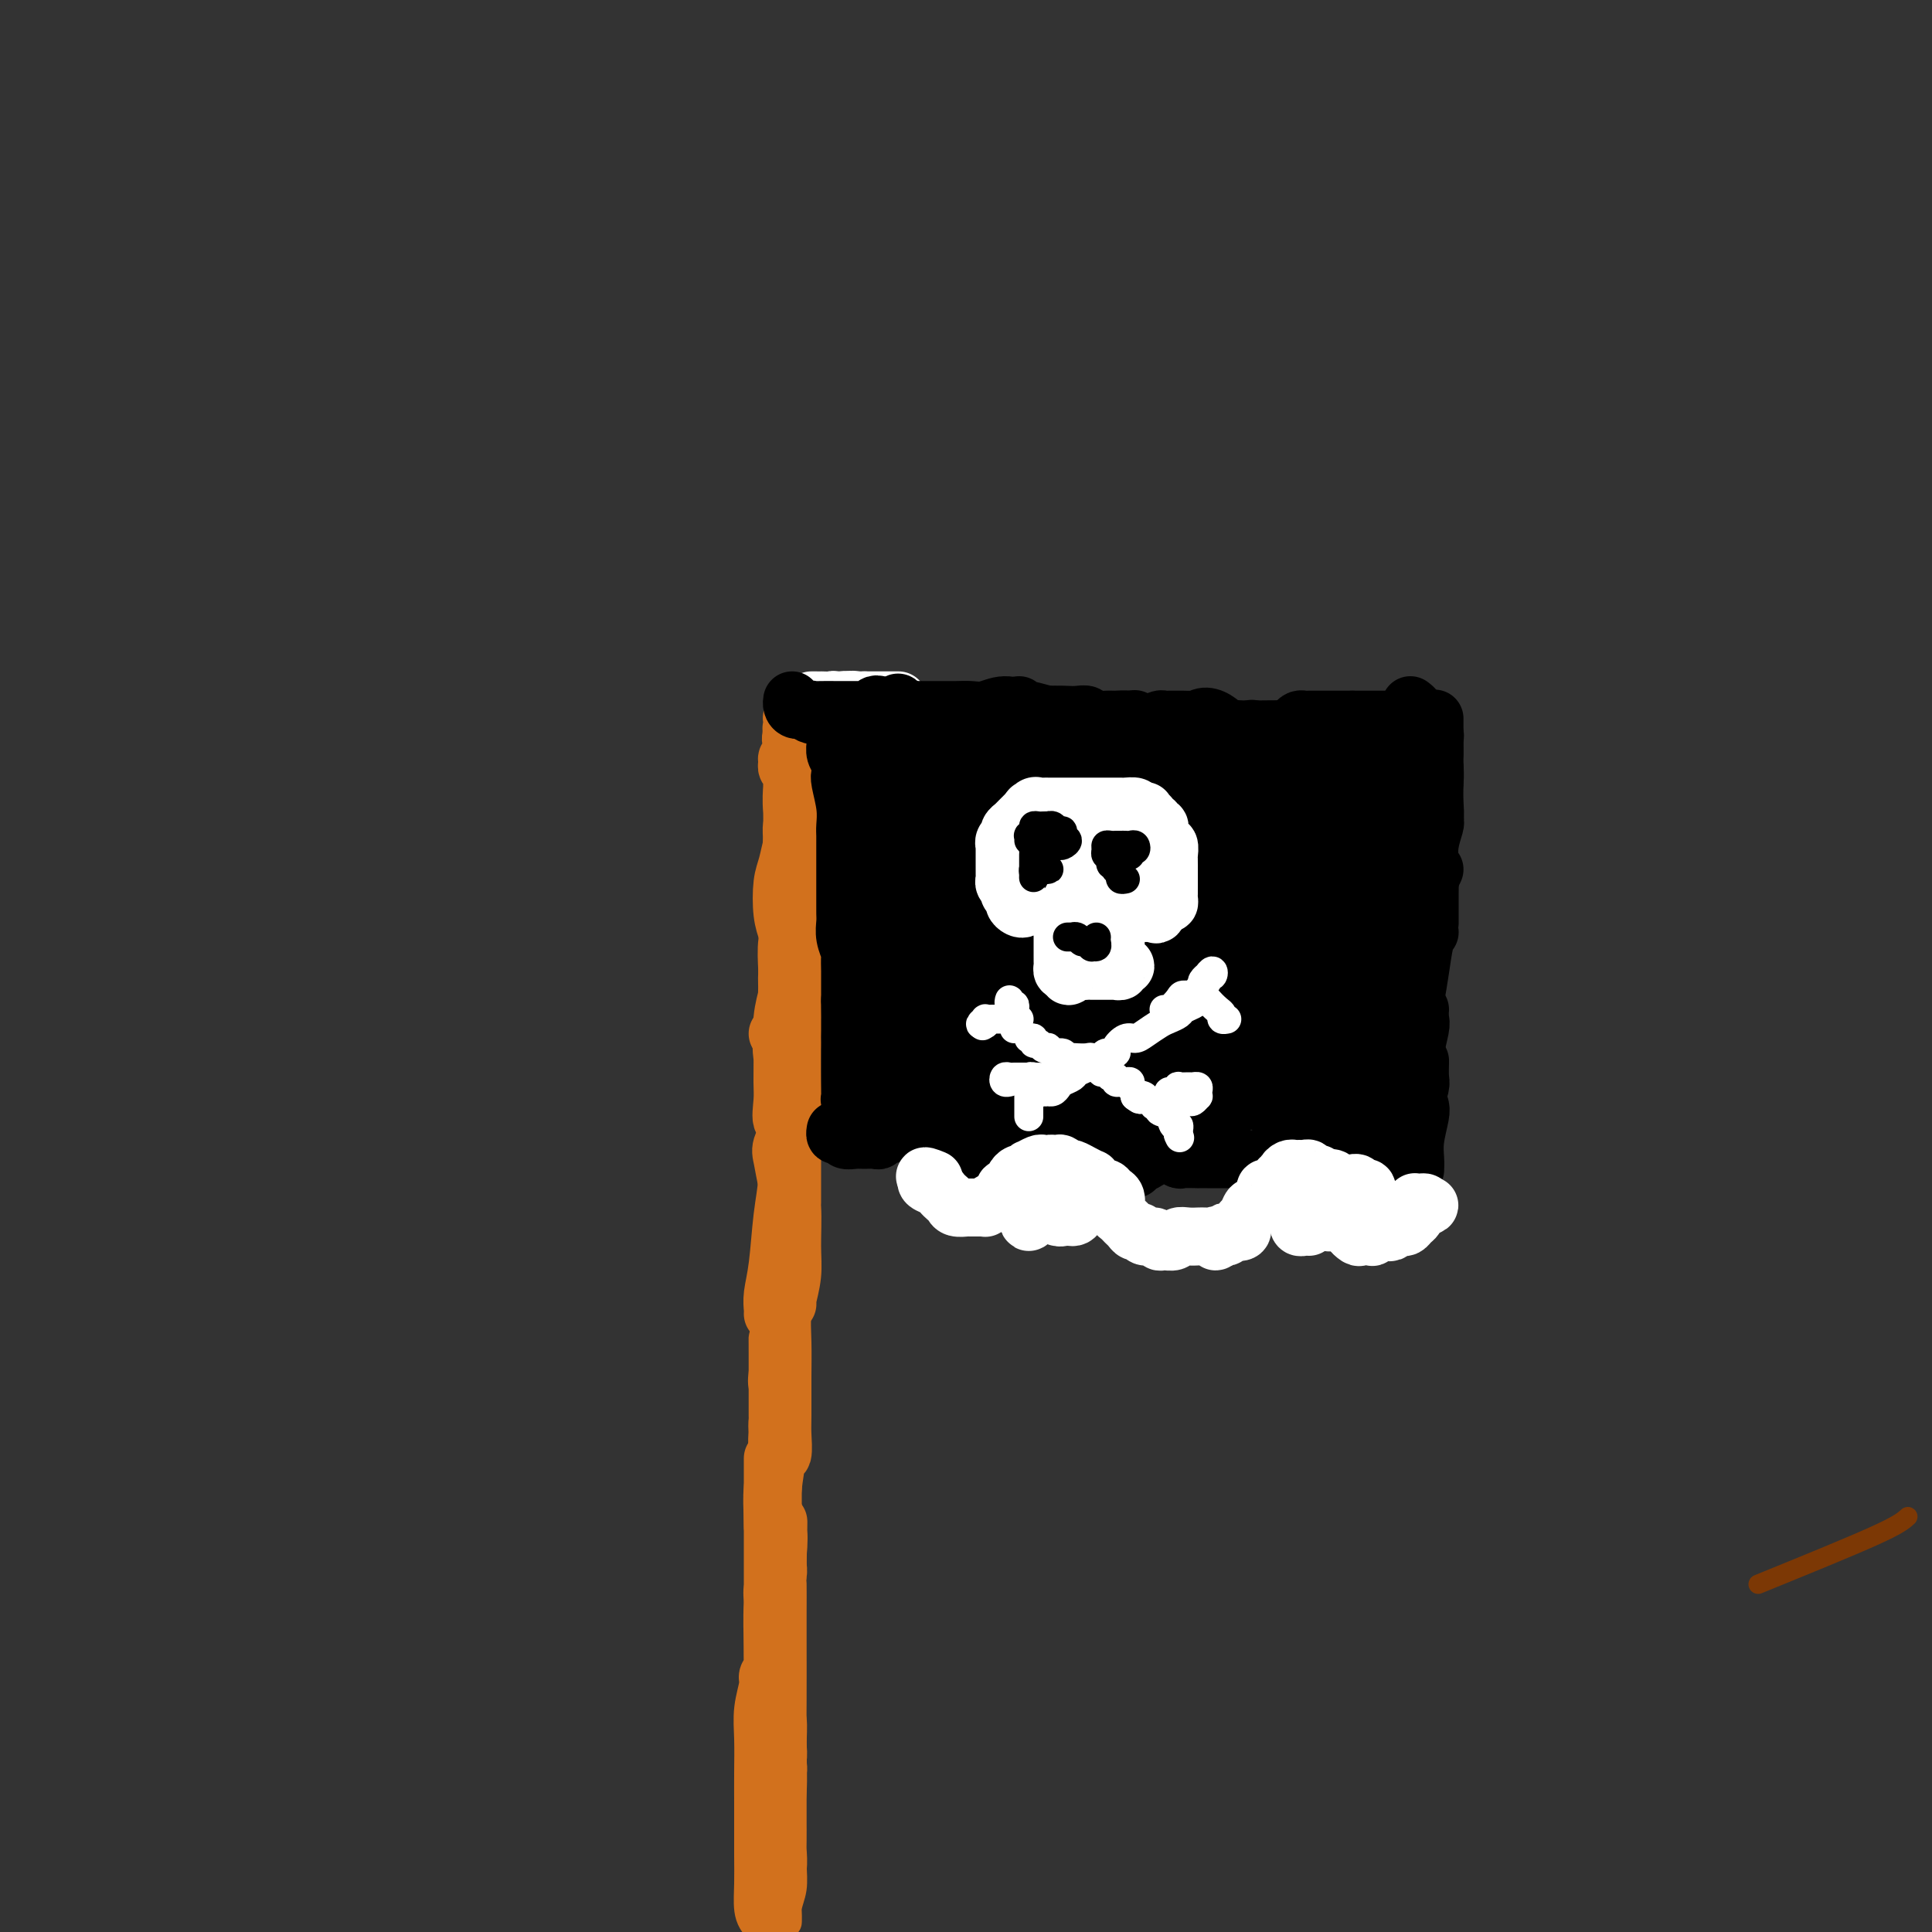<svg viewBox='0 0 400 400' version='1.1' xmlns='http://www.w3.org/2000/svg' xmlns:xlink='http://www.w3.org/1999/xlink'><rect x="0" y="0" width="400" height="400" fill="#333333" stroke="none"/><g fill='none' stroke='#7C3805' stroke-width='4' stroke-linecap='round' stroke-linejoin='round'><path d='M364,328c9.417,-3.833 18.833,-7.667 24,-10c5.167,-2.333 6.083,-3.167 7,-4'/><path d='M162,396c-0.401,0.650 -0.802,1.299 -1,2c-0.198,0.701 -0.192,1.453 0,1c0.192,-0.453 0.569,-2.110 1,-3c0.431,-0.890 0.914,-1.011 1,-2c0.086,-0.989 -0.226,-2.846 0,-5c0.226,-2.154 0.989,-4.606 1,-7c0.011,-2.394 -0.729,-4.729 -1,-7c-0.271,-2.271 -0.073,-4.479 0,-6c0.073,-1.521 0.019,-2.356 0,-3c-0.019,-0.644 -0.005,-1.096 0,-1c0.005,0.096 0.001,0.742 0,1c-0.001,0.258 -0.001,0.129 0,0'/><path d='M163,378c0.000,-1.357 0.000,-2.714 0,-4c0.000,-1.286 0.000,-2.500 0,-4c0.000,-1.500 0.000,-3.286 0,-4c0.000,-0.714 0.000,-0.357 0,0'/></g>
<g fill='none' stroke='#D2711D' stroke-width='6' stroke-linecap='round' stroke-linejoin='round'><path d='M162,398c0.453,0.250 0.906,0.501 1,0c0.094,-0.501 -0.171,-1.752 0,-3c0.171,-1.248 0.778,-2.492 1,-4c0.222,-1.508 0.059,-3.279 0,-5c-0.059,-1.721 -0.015,-3.391 0,-5c0.015,-1.609 0.000,-3.156 0,-3c-0.000,0.156 0.014,2.016 0,3c-0.014,0.984 -0.056,1.092 0,2c0.056,0.908 0.212,2.615 0,4c-0.212,1.385 -0.790,2.446 -1,4c-0.210,1.554 -0.053,3.600 0,5c0.053,1.400 0.000,2.154 0,2c-0.000,-0.154 0.053,-1.217 0,-2c-0.053,-0.783 -0.210,-1.287 0,-2c0.210,-0.713 0.788,-1.636 1,-3c0.212,-1.364 0.057,-3.170 0,-5c-0.057,-1.830 -0.015,-3.683 0,-6c0.015,-2.317 0.005,-5.098 0,-7c-0.005,-1.902 -0.005,-2.926 0,-4c0.005,-1.074 0.015,-2.200 0,-3c-0.015,-0.800 -0.057,-1.275 0,-1c0.057,0.275 0.211,1.301 0,2c-0.211,0.699 -0.788,1.073 -1,2c-0.212,0.927 -0.061,2.408 0,4c0.061,1.592 0.030,3.296 0,5'/><path d='M163,378c-0.155,2.949 -0.041,4.321 0,6c0.041,1.679 0.010,3.666 0,5c-0.010,1.334 0.001,2.017 0,2c-0.001,-0.017 -0.015,-0.733 0,-2c0.015,-1.267 0.058,-3.084 0,-5c-0.058,-1.916 -0.215,-3.931 0,-6c0.215,-2.069 0.804,-4.194 1,-7c0.196,-2.806 -0.000,-6.294 0,-9c0.000,-2.706 0.196,-4.629 0,-6c-0.196,-1.371 -0.785,-2.188 -1,-3c-0.215,-0.812 -0.057,-1.619 0,-2c0.057,-0.381 0.011,-0.337 0,0c-0.011,0.337 0.011,0.966 0,2c-0.011,1.034 -0.056,2.474 0,4c0.056,1.526 0.211,3.138 0,6c-0.211,2.862 -0.789,6.975 -1,10c-0.211,3.025 -0.057,4.962 0,7c0.057,2.038 0.015,4.176 0,6c-0.015,1.824 -0.004,3.335 0,4c0.004,0.665 0.001,0.484 0,1c-0.001,0.516 -0.000,1.730 0,2c0.000,0.270 -0.001,-0.404 0,-1c0.001,-0.596 0.004,-1.113 0,-3c-0.004,-1.887 -0.015,-5.143 0,-8c0.015,-2.857 0.057,-5.315 0,-7c-0.057,-1.685 -0.211,-2.596 0,-5c0.211,-2.404 0.788,-6.301 1,-8c0.212,-1.699 0.061,-1.200 0,-1c-0.061,0.200 -0.030,0.100 0,0'/><path d='M163,360c0.054,-4.674 -0.311,0.141 -1,4c-0.689,3.859 -1.701,6.762 -2,9c-0.299,2.238 0.116,3.810 0,7c-0.116,3.190 -0.763,7.999 -1,11c-0.237,3.001 -0.064,4.194 0,5c0.064,0.806 0.017,1.225 0,1c-0.017,-0.225 -0.006,-1.094 0,-2c0.006,-0.906 0.005,-1.850 0,-4c-0.005,-2.150 -0.016,-5.505 0,-8c0.016,-2.495 0.057,-4.131 0,-7c-0.057,-2.869 -0.212,-6.970 0,-10c0.212,-3.030 0.789,-4.990 1,-6c0.211,-1.010 0.054,-1.072 0,-1c-0.054,0.072 -0.004,0.277 0,1c0.004,0.723 -0.038,1.963 0,4c0.038,2.037 0.157,4.872 0,7c-0.157,2.128 -0.591,3.549 -1,7c-0.409,3.451 -0.792,8.933 -1,13c-0.208,4.067 -0.242,6.718 0,8c0.242,1.282 0.759,1.196 1,1c0.241,-0.196 0.207,-0.500 0,-2c-0.207,-1.500 -0.588,-4.195 -1,-7c-0.412,-2.805 -0.857,-5.719 -1,-9c-0.143,-3.281 0.014,-6.929 0,-10c-0.014,-3.071 -0.200,-5.566 0,-9c0.200,-3.434 0.786,-7.807 1,-10c0.214,-2.193 0.058,-2.206 0,-3c-0.058,-0.794 -0.016,-2.370 0,-3c0.016,-0.630 0.008,-0.315 0,0'/><path d='M158,347c0.000,-8.038 0.000,-2.135 0,0c-0.000,2.135 -0.001,0.500 0,2c0.001,1.500 0.003,6.134 0,10c-0.003,3.866 -0.011,6.962 0,11c0.011,4.038 0.041,9.017 0,13c-0.041,3.983 -0.154,6.968 0,9c0.154,2.032 0.574,3.110 1,3c0.426,-0.110 0.859,-1.407 1,-3c0.141,-1.593 -0.011,-3.482 0,-6c0.011,-2.518 0.185,-5.665 0,-8c-0.185,-2.335 -0.729,-3.858 -1,-7c-0.271,-3.142 -0.269,-7.905 0,-13c0.269,-5.095 0.804,-10.524 1,-14c0.196,-3.476 0.053,-4.999 0,-6c-0.053,-1.001 -0.014,-1.479 0,-2c0.014,-0.521 0.004,-1.085 0,-1c-0.004,0.085 -0.001,0.820 0,1c0.001,0.180 0.000,-0.195 0,2c-0.000,2.195 -0.000,6.960 0,11c0.000,4.040 0.000,7.353 0,11c-0.000,3.647 -0.001,7.626 0,10c0.001,2.374 0.003,3.143 0,3c-0.003,-0.143 -0.012,-1.197 0,-3c0.012,-1.803 0.045,-4.353 0,-7c-0.045,-2.647 -0.170,-5.389 0,-9c0.170,-3.611 0.633,-8.092 1,-11c0.367,-2.908 0.637,-4.245 1,-5c0.363,-0.755 0.818,-0.930 1,-1c0.182,-0.070 0.091,-0.035 0,0'/></g>
<g fill='none' stroke='#D2711D' stroke-width='12' stroke-linecap='round' stroke-linejoin='round'><path d='M159,397c-0.423,-0.421 -0.845,-0.841 -1,-2c-0.155,-1.159 -0.042,-3.056 0,-5c0.042,-1.944 0.011,-3.936 0,-6c-0.011,-2.064 -0.004,-4.199 0,-6c0.004,-1.801 0.005,-3.266 0,-5c-0.005,-1.734 -0.016,-3.735 0,-6c0.016,-2.265 0.061,-4.792 0,-7c-0.061,-2.208 -0.227,-4.097 0,-6c0.227,-1.903 0.845,-3.819 1,-5c0.155,-1.181 -0.155,-1.626 0,-2c0.155,-0.374 0.774,-0.678 1,-1c0.226,-0.322 0.061,-0.662 0,-1c-0.061,-0.338 -0.016,-0.672 0,-1c0.016,-0.328 0.004,-0.649 0,-1c-0.004,-0.351 -0.001,-0.732 0,-1c0.001,-0.268 0.000,-0.423 0,-1c-0.000,-0.577 0.000,-1.576 0,-2c-0.000,-0.424 -0.001,-0.272 0,-1c0.001,-0.728 0.004,-2.335 0,-3c-0.004,-0.665 -0.015,-0.390 0,-1c0.015,-0.610 0.057,-2.107 0,-3c-0.057,-0.893 -0.211,-1.182 0,-2c0.211,-0.818 0.789,-2.165 1,-3c0.211,-0.835 0.057,-1.156 0,-2c-0.057,-0.844 -0.015,-2.210 0,-3c0.015,-0.790 0.004,-1.006 0,-1c-0.004,0.006 -0.001,0.232 0,0c0.001,-0.232 0.000,-0.924 0,-1c-0.000,-0.076 -0.000,0.462 0,1'/><path d='M161,320c0.309,-11.166 0.083,-0.581 0,4c-0.083,4.581 -0.023,3.157 0,4c0.023,0.843 0.007,3.954 0,6c-0.007,2.046 -0.006,3.026 0,6c0.006,2.974 0.016,7.943 0,12c-0.016,4.057 -0.057,7.202 0,9c0.057,1.798 0.211,2.247 0,3c-0.211,0.753 -0.789,1.809 -1,2c-0.211,0.191 -0.056,-0.484 0,-1c0.056,-0.516 0.014,-0.874 0,-2c-0.014,-1.126 -0.000,-3.020 0,-5c0.000,-1.980 -0.013,-4.045 0,-7c0.013,-2.955 0.052,-6.801 0,-10c-0.052,-3.199 -0.196,-5.752 0,-9c0.196,-3.248 0.732,-7.190 1,-10c0.268,-2.810 0.268,-4.486 0,-6c-0.268,-1.514 -0.804,-2.866 -1,-4c-0.196,-1.134 -0.053,-2.050 0,-3c0.053,-0.950 0.014,-1.935 0,-3c-0.014,-1.065 -0.004,-2.209 0,-3c0.004,-0.791 0.001,-1.229 0,-1c-0.001,0.229 -0.000,1.125 0,2c0.000,0.875 0.000,1.731 0,3c-0.000,1.269 -0.000,2.952 0,5c0.000,2.048 0.000,4.460 0,7c-0.000,2.540 -0.000,5.208 0,8c0.000,2.792 0.000,5.707 0,7c-0.000,1.293 -0.000,0.965 0,0c0.000,-0.965 0.000,-2.568 0,-5c-0.000,-2.432 -0.000,-5.695 0,-8c0.000,-2.305 0.000,-3.653 0,-5'/><path d='M160,316c-0.066,-4.194 -0.232,-5.679 0,-8c0.232,-2.321 0.861,-5.478 1,-8c0.139,-2.522 -0.211,-4.409 0,-6c0.211,-1.591 0.985,-2.886 1,-4c0.015,-1.114 -0.728,-2.048 -1,-3c-0.272,-0.952 -0.073,-1.922 0,-3c0.073,-1.078 0.020,-2.263 0,-4c-0.020,-1.737 -0.005,-4.025 0,-4c0.005,0.025 0.002,2.365 0,4c-0.002,1.635 -0.001,2.567 0,4c0.001,1.433 0.004,3.368 0,5c-0.004,1.632 -0.015,2.960 0,4c0.015,1.040 0.057,1.791 0,3c-0.057,1.209 -0.211,2.878 0,4c0.211,1.122 0.789,1.699 1,1c0.211,-0.699 0.056,-2.673 0,-4c-0.056,-1.327 -0.011,-2.006 0,-4c0.011,-1.994 -0.011,-5.302 0,-8c0.011,-2.698 0.056,-4.786 0,-7c-0.056,-2.214 -0.211,-4.555 0,-7c0.211,-2.445 0.789,-4.994 1,-7c0.211,-2.006 0.057,-3.469 0,-5c-0.057,-1.531 -0.015,-3.130 0,-4c0.015,-0.870 0.004,-1.009 0,-1c-0.004,0.009 -0.001,0.167 0,1c0.001,0.833 0.000,2.340 0,4c-0.000,1.660 -0.000,3.474 0,5c0.000,1.526 0.000,2.763 0,4'/><path d='M163,268c0.017,2.461 0.058,2.115 0,2c-0.058,-0.115 -0.215,0.001 0,-1c0.215,-1.001 0.800,-3.118 1,-5c0.200,-1.882 0.013,-3.528 0,-6c-0.013,-2.472 0.148,-5.771 0,-8c-0.148,-2.229 -0.604,-3.387 -1,-5c-0.396,-1.613 -0.733,-3.682 -1,-5c-0.267,-1.318 -0.464,-1.886 0,-3c0.464,-1.114 1.588,-2.775 2,-4c0.412,-1.225 0.110,-2.014 0,-2c-0.110,0.014 -0.030,0.829 0,2c0.030,1.171 0.008,2.696 0,4c-0.008,1.304 -0.002,2.386 0,4c0.002,1.614 0.001,3.759 0,5c-0.001,1.241 -0.000,1.579 0,2c0.000,0.421 0.000,0.926 0,1c-0.000,0.074 -0.000,-0.281 0,-1c0.000,-0.719 0.000,-1.802 0,-3c-0.000,-1.198 -0.000,-2.513 0,-4c0.000,-1.487 0.000,-3.147 0,-5c-0.000,-1.853 -0.000,-3.899 0,-6c0.000,-2.101 0.000,-4.256 0,-6c-0.000,-1.744 -0.000,-3.077 0,-4c0.000,-0.923 0.000,-1.437 0,-2c-0.000,-0.563 -0.000,-1.177 0,-1c0.000,0.177 0.000,1.144 0,2c-0.000,0.856 -0.000,1.601 0,3c0.000,1.399 0.000,3.454 0,5c-0.000,1.546 -0.000,2.585 0,4c0.000,1.415 0.000,3.208 0,5'/><path d='M164,236c0.005,3.615 0.016,3.151 0,3c-0.016,-0.151 -0.060,0.009 0,-1c0.060,-1.009 0.222,-3.188 0,-5c-0.222,-1.812 -0.830,-3.256 -1,-5c-0.170,-1.744 0.099,-3.787 0,-6c-0.099,-2.213 -0.565,-4.596 -1,-6c-0.435,-1.404 -0.839,-1.830 -1,-2c-0.161,-0.170 -0.081,-0.085 0,0'/><path d='M160,272c0.024,-0.197 0.049,-0.394 0,-1c-0.049,-0.606 -0.171,-1.622 0,-3c0.171,-1.378 0.635,-3.117 1,-6c0.365,-2.883 0.630,-6.911 1,-10c0.370,-3.089 0.844,-5.241 1,-8c0.156,-2.759 -0.007,-6.125 0,-9c0.007,-2.875 0.184,-5.260 0,-8c-0.184,-2.740 -0.729,-5.834 -1,-8c-0.271,-2.166 -0.268,-3.403 0,-5c0.268,-1.597 0.800,-3.553 1,-5c0.200,-1.447 0.068,-2.384 0,-3c-0.068,-0.616 -0.071,-0.909 0,-1c0.071,-0.091 0.216,0.021 0,1c-0.216,0.979 -0.792,2.825 -1,5c-0.208,2.175 -0.048,4.681 0,7c0.048,2.319 -0.015,4.453 0,6c0.015,1.547 0.109,2.508 0,4c-0.109,1.492 -0.422,3.515 0,4c0.422,0.485 1.577,-0.569 2,-2c0.423,-1.431 0.113,-3.238 0,-6c-0.113,-2.762 -0.030,-6.480 0,-9c0.030,-2.520 0.008,-3.843 0,-6c-0.008,-2.157 -0.002,-5.148 0,-8c0.002,-2.852 0.002,-5.565 0,-7c-0.002,-1.435 -0.004,-1.593 0,-2c0.004,-0.407 0.015,-1.062 0,-2c-0.015,-0.938 -0.056,-2.159 0,-2c0.056,0.159 0.207,1.697 0,3c-0.207,1.303 -0.774,2.372 -1,4c-0.226,1.628 -0.113,3.814 0,6'/><path d='M163,201c-0.138,2.383 0.019,2.839 0,5c-0.019,2.161 -0.212,6.026 0,8c0.212,1.974 0.829,2.057 1,2c0.171,-0.057 -0.105,-0.253 0,-2c0.105,-1.747 0.592,-5.043 1,-8c0.408,-2.957 0.737,-5.574 1,-8c0.263,-2.426 0.460,-4.662 0,-7c-0.460,-2.338 -1.577,-4.778 -2,-7c-0.423,-2.222 -0.153,-4.226 0,-6c0.153,-1.774 0.188,-3.318 0,-3c-0.188,0.318 -0.597,2.497 -1,4c-0.403,1.503 -0.798,2.328 -1,4c-0.202,1.672 -0.212,4.189 0,6c0.212,1.811 0.645,2.916 1,4c0.355,1.084 0.631,2.149 1,3c0.369,0.851 0.831,1.490 1,2c0.169,0.510 0.046,0.893 0,1c-0.046,0.107 -0.016,-0.061 0,-1c0.016,-0.939 0.018,-2.647 0,-5c-0.018,-2.353 -0.057,-5.349 0,-8c0.057,-2.651 0.211,-4.955 0,-7c-0.211,-2.045 -0.788,-3.830 -1,-5c-0.212,-1.170 -0.058,-1.725 0,-2c0.058,-0.275 0.019,-0.270 0,0c-0.019,0.270 -0.019,0.804 0,2c0.019,1.196 0.057,3.052 0,5c-0.057,1.948 -0.208,3.986 0,6c0.208,2.014 0.774,4.004 1,5c0.226,0.996 0.113,0.998 0,1'/><path d='M165,190c0.159,2.627 0.057,0.694 0,-1c-0.057,-1.694 -0.068,-3.150 0,-5c0.068,-1.850 0.214,-4.094 0,-7c-0.214,-2.906 -0.789,-6.474 -1,-9c-0.211,-2.526 -0.056,-4.012 0,-5c0.056,-0.988 0.015,-1.479 0,-2c-0.015,-0.521 -0.004,-1.072 0,-1c0.004,0.072 0.000,0.767 0,1c-0.000,0.233 0.003,0.004 0,1c-0.003,0.996 -0.012,3.218 0,5c0.012,1.782 0.045,3.125 0,5c-0.045,1.875 -0.168,4.283 0,6c0.168,1.717 0.627,2.744 1,3c0.373,0.256 0.661,-0.260 1,-2c0.339,-1.740 0.728,-4.706 1,-7c0.272,-2.294 0.427,-3.918 0,-6c-0.427,-2.082 -1.436,-4.622 -2,-6c-0.564,-1.378 -0.683,-1.595 -1,-2c-0.317,-0.405 -0.832,-1.000 -1,-1c-0.168,-0.000 0.010,0.593 0,1c-0.010,0.407 -0.209,0.628 0,1c0.209,0.372 0.827,0.895 1,2c0.173,1.105 -0.097,2.791 0,4c0.097,1.209 0.561,1.941 1,3c0.439,1.059 0.852,2.444 1,3c0.148,0.556 0.032,0.283 0,0c-0.032,-0.283 0.019,-0.576 0,-1c-0.019,-0.424 -0.108,-0.980 0,-3c0.108,-2.020 0.414,-5.505 0,-8c-0.414,-2.495 -1.547,-3.998 -2,-5c-0.453,-1.002 -0.227,-1.501 0,-2'/><path d='M164,152c-0.298,-2.750 -0.041,-0.127 0,1c0.041,1.127 -0.132,0.756 0,1c0.132,0.244 0.571,1.103 1,2c0.429,0.897 0.848,1.834 1,3c0.152,1.166 0.038,2.563 0,3c-0.038,0.437 0.000,-0.086 0,0c-0.000,0.086 -0.039,0.781 0,0c0.039,-0.781 0.154,-3.040 0,-5c-0.154,-1.960 -0.577,-3.622 -1,-5c-0.423,-1.378 -0.845,-2.471 -1,-3c-0.155,-0.529 -0.041,-0.495 0,0c0.041,0.495 0.011,1.452 0,3c-0.011,1.548 -0.003,3.686 0,5c0.003,1.314 0.001,1.804 0,2c-0.001,0.196 -0.000,0.098 0,0'/></g>
<g fill='none' stroke='#FFFFFF' stroke-width='12' stroke-linecap='round' stroke-linejoin='round'><path d='M168,145c0.438,-0.001 0.876,-0.001 1,0c0.124,0.001 -0.066,0.004 0,0c0.066,-0.004 0.389,-0.015 1,0c0.611,0.015 1.511,0.057 2,0c0.489,-0.057 0.566,-0.211 1,0c0.434,0.211 1.224,0.788 2,1c0.776,0.212 1.539,0.058 2,0c0.461,-0.058 0.619,-0.019 1,0c0.381,0.019 0.985,0.019 1,0c0.015,-0.019 -0.560,-0.058 -1,0c-0.440,0.058 -0.746,0.212 -1,0c-0.254,-0.212 -0.458,-0.789 -1,-1c-0.542,-0.211 -1.424,-0.057 -2,0c-0.576,0.057 -0.845,0.015 -1,0c-0.155,-0.015 -0.195,-0.004 0,0c0.195,0.004 0.626,0.001 1,0c0.374,-0.001 0.692,-0.000 1,0c0.308,0.000 0.607,0.000 1,0c0.393,-0.000 0.878,-0.000 1,0c0.122,0.000 -0.121,0.000 0,0c0.121,-0.000 0.606,-0.000 1,0c0.394,0.000 0.697,0.000 1,0'/><path d='M179,145c1.820,0.000 0.869,0.000 1,0c0.131,0.000 1.345,0.000 2,0c0.655,0.000 0.750,0.000 1,0c0.250,0.000 0.655,0.000 1,0c0.345,0.000 0.631,0.000 1,0c0.369,0.000 0.820,0.000 1,0c0.180,0.000 0.090,0.000 0,0'/><path d='M176,145c0.359,-0.114 0.718,-0.228 1,0c0.282,0.228 0.486,0.797 1,1c0.514,0.203 1.340,0.041 2,0c0.660,-0.041 1.156,0.041 2,0c0.844,-0.041 2.035,-0.203 3,0c0.965,0.203 1.704,0.772 2,1c0.296,0.228 0.148,0.114 0,0'/></g>
<g fill='none' stroke='#000000' stroke-width='12' stroke-linecap='round' stroke-linejoin='round'><path d='M164,145c-0.052,0.301 -0.103,0.603 0,1c0.103,0.397 0.362,0.891 1,1c0.638,0.109 1.655,-0.166 2,0c0.345,0.166 0.019,0.774 1,1c0.981,0.226 3.269,0.071 5,0c1.731,-0.071 2.906,-0.059 4,0c1.094,0.059 2.108,0.163 3,0c0.892,-0.163 1.662,-0.594 2,-1c0.338,-0.406 0.245,-0.788 0,-1c-0.245,-0.212 -0.642,-0.253 -1,0c-0.358,0.253 -0.676,0.800 -1,1c-0.324,0.200 -0.652,0.054 -1,0c-0.348,-0.054 -0.715,-0.014 -1,0c-0.285,0.014 -0.486,0.004 -1,0c-0.514,-0.004 -1.339,-0.002 -2,0c-0.661,0.002 -1.159,0.005 -2,0c-0.841,-0.005 -2.027,-0.016 -3,0c-0.973,0.016 -1.733,0.061 -2,0c-0.267,-0.061 -0.042,-0.227 0,0c0.042,0.227 -0.099,0.846 0,1c0.099,0.154 0.438,-0.159 1,0c0.562,0.159 1.348,0.789 2,1c0.652,0.211 1.172,0.004 2,0c0.828,-0.004 1.965,0.195 3,0c1.035,-0.195 1.968,-0.784 3,-1c1.032,-0.216 2.162,-0.058 3,0c0.838,0.058 1.382,0.017 2,0c0.618,-0.017 1.309,-0.008 2,0'/><path d='M186,148c2.069,-0.155 0.743,-0.041 1,0c0.257,0.041 2.097,0.011 3,0c0.903,-0.011 0.868,-0.003 1,0c0.132,0.003 0.433,0.001 1,0c0.567,-0.001 1.402,-0.000 2,0c0.598,0.000 0.959,0.000 1,0c0.041,-0.000 -0.236,-0.000 0,0c0.236,0.000 0.987,0.000 1,0c0.013,-0.000 -0.710,-0.000 -1,0c-0.290,0.000 -0.145,0.000 0,0'/><path d='M186,146c-0.019,0.423 -0.039,0.845 0,1c0.039,0.155 0.135,0.041 1,0c0.865,-0.041 2.499,-0.010 4,0c1.501,0.010 2.869,-0.002 4,0c1.131,0.002 2.026,0.018 3,0c0.974,-0.018 2.028,-0.069 3,0c0.972,0.069 1.860,0.257 3,0c1.140,-0.257 2.530,-0.959 4,-1c1.470,-0.041 3.020,0.577 4,1c0.980,0.423 1.391,0.649 2,1c0.609,0.351 1.417,0.826 2,1c0.583,0.174 0.941,0.047 1,0c0.059,-0.047 -0.180,-0.012 0,0c0.180,0.012 0.779,0.003 1,0c0.221,-0.003 0.063,-0.001 0,0c-0.063,0.001 -0.032,0.000 0,0'/><path d='M211,146c0.418,0.453 0.836,0.906 1,1c0.164,0.094 0.074,-0.171 1,0c0.926,0.171 2.868,0.777 4,1c1.132,0.223 1.453,0.064 2,0c0.547,-0.064 1.319,-0.031 2,0c0.681,0.031 1.270,0.061 2,0c0.730,-0.061 1.601,-0.213 2,0c0.399,0.213 0.327,0.792 1,1c0.673,0.208 2.093,0.047 3,0c0.907,-0.047 1.302,0.022 2,0c0.698,-0.022 1.700,-0.135 3,0c1.300,0.135 2.898,0.520 4,1c1.102,0.480 1.708,1.057 2,1c0.292,-0.057 0.271,-0.746 0,-1c-0.271,-0.254 -0.792,-0.073 -1,0c-0.208,0.073 -0.104,0.036 0,0'/><path d='M235,149c-0.067,-0.105 -0.134,-0.210 0,0c0.134,0.210 0.469,0.736 1,1c0.531,0.264 1.260,0.267 2,0c0.740,-0.267 1.493,-0.804 2,-1c0.507,-0.196 0.769,-0.052 1,0c0.231,0.052 0.430,0.013 1,0c0.570,-0.013 1.512,-0.001 2,0c0.488,0.001 0.522,-0.011 1,0c0.478,0.011 1.398,0.045 2,0c0.602,-0.045 0.885,-0.169 1,0c0.115,0.169 0.063,0.630 1,1c0.937,0.370 2.864,0.649 4,1c1.136,0.351 1.480,0.775 2,1c0.520,0.225 1.217,0.253 2,0c0.783,-0.253 1.652,-0.787 2,-1c0.348,-0.213 0.174,-0.107 0,0'/><path d='M250,153c-0.222,-0.453 -0.444,-0.906 0,-1c0.444,-0.094 1.554,0.171 2,0c0.446,-0.171 0.227,-0.777 1,-1c0.773,-0.223 2.536,-0.063 4,0c1.464,0.063 2.627,0.027 5,0c2.373,-0.027 5.956,-0.046 8,0c2.044,0.046 2.548,0.157 4,0c1.452,-0.157 3.853,-0.581 5,-1c1.147,-0.419 1.042,-0.834 1,-1c-0.042,-0.166 -0.021,-0.083 0,0'/><path d='M268,150c0.320,-0.423 0.640,-0.845 1,-1c0.360,-0.155 0.759,-0.041 1,0c0.241,0.041 0.322,0.011 1,0c0.678,-0.011 1.953,-0.003 3,0c1.047,0.003 1.867,0.001 3,0c1.133,-0.001 2.581,-0.000 4,0c1.419,0.000 2.811,0.000 4,0c1.189,-0.000 2.174,-0.000 3,0c0.826,0.000 1.492,0.000 2,0c0.508,-0.000 0.860,-0.000 1,0c0.140,0.000 0.070,0.000 0,0'/><path d='M292,146c0.445,0.340 0.890,0.679 1,1c0.110,0.321 -0.115,0.622 0,1c0.115,0.378 0.569,0.833 1,1c0.431,0.167 0.837,0.048 1,0c0.163,-0.048 0.081,-0.024 0,0'/><path d='M296,149c-0.113,0.212 -0.226,0.425 0,1c0.226,0.575 0.793,1.513 1,2c0.207,0.487 0.056,0.522 0,1c-0.056,0.478 -0.015,1.398 0,2c0.015,0.602 0.004,0.886 0,1c-0.004,0.114 -0.002,0.057 0,0'/><path d='M297,149c0.000,-0.200 0.001,-0.400 0,0c-0.001,0.400 -0.003,1.400 0,2c0.003,0.600 0.011,0.799 0,2c-0.011,1.201 -0.042,3.405 0,5c0.042,1.595 0.155,2.582 0,4c-0.155,1.418 -0.580,3.266 -1,5c-0.420,1.734 -0.834,3.352 -1,4c-0.166,0.648 -0.083,0.324 0,0'/><path d='M297,159c-0.002,0.291 -0.004,0.582 0,1c0.004,0.418 0.015,0.963 0,2c-0.015,1.037 -0.057,2.565 0,4c0.057,1.435 0.211,2.777 0,4c-0.211,1.223 -0.789,2.328 -1,4c-0.211,1.672 -0.057,3.912 0,5c0.057,1.088 0.016,1.025 0,1c-0.016,-0.025 -0.008,-0.013 0,0'/><path d='M297,170c0.113,0.088 0.226,0.177 0,1c-0.226,0.823 -0.793,2.382 -1,4c-0.207,1.618 -0.056,3.295 0,5c0.056,1.705 0.015,3.436 0,5c-0.015,1.564 -0.004,2.959 0,4c0.004,1.041 0.001,1.726 0,2c-0.001,0.274 -0.001,0.137 0,0'/><path d='M297,180c-0.762,1.584 -1.525,3.168 -2,5c-0.475,1.832 -0.663,3.914 -1,6c-0.337,2.086 -0.822,4.178 -1,6c-0.178,1.822 -0.048,3.375 0,5c0.048,1.625 0.014,3.321 0,4c-0.014,0.679 -0.007,0.339 0,0'/><path d='M296,193c-0.332,0.305 -0.663,0.610 -1,2c-0.337,1.390 -0.679,3.865 -1,6c-0.321,2.135 -0.622,3.931 -1,6c-0.378,2.069 -0.833,4.410 -1,6c-0.167,1.590 -0.045,2.428 0,3c0.045,0.572 0.013,0.878 0,1c-0.013,0.122 -0.006,0.061 0,0'/><path d='M294,209c-0.423,0.750 -0.846,1.500 -1,3c-0.154,1.500 -0.037,3.751 0,6c0.037,2.249 -0.004,4.497 0,6c0.004,1.503 0.054,2.262 0,3c-0.054,0.738 -0.211,1.455 0,1c0.211,-0.455 0.788,-2.081 1,-3c0.212,-0.919 0.057,-1.132 0,-2c-0.057,-0.868 -0.016,-2.391 0,-3c0.016,-0.609 0.008,-0.305 0,0'/><path d='M294,211c0.113,0.403 0.226,0.806 0,2c-0.226,1.194 -0.793,3.179 -1,5c-0.207,1.821 -0.056,3.479 0,5c0.056,1.521 0.015,2.905 0,4c-0.015,1.095 -0.004,1.902 0,3c0.004,1.098 0.001,2.488 0,3c-0.001,0.512 -0.000,0.146 0,0c0.000,-0.146 0.000,-0.073 0,0'/><path d='M294,229c0.113,0.385 0.226,0.769 0,2c-0.226,1.231 -0.793,3.307 -1,5c-0.207,1.693 -0.056,3.003 0,4c0.056,0.997 0.015,1.679 0,2c-0.015,0.321 -0.004,0.279 0,0c0.004,-0.279 0.001,-0.794 0,-1c-0.001,-0.206 -0.001,-0.103 0,0'/><path d='M286,241c0.332,-0.115 0.664,-0.231 1,0c0.336,0.231 0.675,0.808 1,1c0.325,0.192 0.634,-0.002 1,0c0.366,0.002 0.788,0.201 1,0c0.212,-0.201 0.212,-0.800 0,-1c-0.212,-0.200 -0.638,-0.001 -1,0c-0.362,0.001 -0.660,-0.197 -1,0c-0.340,0.197 -0.721,0.789 -1,1c-0.279,0.211 -0.456,0.043 -1,0c-0.544,-0.043 -1.456,0.040 -2,0c-0.544,-0.040 -0.720,-0.203 -1,0c-0.280,0.203 -0.666,0.772 -1,1c-0.334,0.228 -0.618,0.113 -1,0c-0.382,-0.113 -0.861,-0.225 -1,0c-0.139,0.225 0.064,0.788 0,1c-0.064,0.212 -0.395,0.072 -1,0c-0.605,-0.072 -1.486,-0.075 -2,0c-0.514,0.075 -0.663,0.226 -1,0c-0.337,-0.226 -0.864,-0.831 -1,-1c-0.136,-0.169 0.118,0.099 0,0c-0.118,-0.099 -0.608,-0.566 -1,-1c-0.392,-0.434 -0.685,-0.834 -1,-1c-0.315,-0.166 -0.651,-0.097 -1,0c-0.349,0.097 -0.712,0.222 -1,0c-0.288,-0.222 -0.501,-0.790 -1,-1c-0.499,-0.210 -1.286,-0.060 -2,0c-0.714,0.060 -1.357,0.030 -2,0'/><path d='M266,240c-1.610,-0.619 -0.136,-0.166 0,0c0.136,0.166 -1.067,0.044 -2,0c-0.933,-0.044 -1.597,-0.012 -2,0c-0.403,0.012 -0.545,0.003 -1,0c-0.455,-0.003 -1.224,-0.001 -2,0c-0.776,0.001 -1.558,0.000 -2,0c-0.442,-0.000 -0.543,-0.000 -1,0c-0.457,0.000 -1.268,0.000 -2,0c-0.732,-0.000 -1.384,-0.000 -2,0c-0.616,0.000 -1.197,0.001 -2,0c-0.803,-0.001 -1.830,-0.004 -2,0c-0.170,0.004 0.515,0.015 0,0c-0.515,-0.015 -2.231,-0.057 -3,0c-0.769,0.057 -0.590,0.214 -1,0c-0.410,-0.214 -1.409,-0.799 -2,-1c-0.591,-0.201 -0.775,-0.016 -1,0c-0.225,0.016 -0.491,-0.135 -1,0c-0.509,0.135 -1.263,0.556 -2,1c-0.737,0.444 -1.459,0.911 -2,1c-0.541,0.089 -0.903,-0.202 -1,0c-0.097,0.202 0.070,0.895 0,1c-0.070,0.105 -0.378,-0.378 -1,0c-0.622,0.378 -1.559,1.618 -2,2c-0.441,0.382 -0.388,-0.094 -1,0c-0.612,0.094 -1.891,0.757 -3,1c-1.109,0.243 -2.048,0.066 -3,0c-0.952,-0.066 -1.918,-0.020 -3,0c-1.082,0.020 -2.280,0.016 -3,0c-0.720,-0.016 -0.963,-0.043 -2,0c-1.037,0.043 -2.868,0.155 -4,0c-1.132,-0.155 -1.566,-0.578 -2,-1'/><path d='M211,244c-3.037,-0.091 -2.128,0.183 -2,0c0.128,-0.183 -0.524,-0.823 -1,-1c-0.476,-0.177 -0.775,0.107 -1,0c-0.225,-0.107 -0.375,-0.606 -1,-1c-0.625,-0.394 -1.726,-0.684 -2,-1c-0.274,-0.316 0.278,-0.658 0,-1c-0.278,-0.342 -1.387,-0.684 -2,-1c-0.613,-0.316 -0.731,-0.606 -1,-1c-0.269,-0.394 -0.690,-0.893 -1,-1c-0.310,-0.107 -0.508,0.178 -1,0c-0.492,-0.178 -1.279,-0.818 -2,-1c-0.721,-0.182 -1.376,0.095 -2,0c-0.624,-0.095 -1.218,-0.561 -2,-1c-0.782,-0.439 -1.753,-0.851 -2,-1c-0.247,-0.149 0.230,-0.036 0,0c-0.230,0.036 -1.165,-0.005 -2,0c-0.835,0.005 -1.568,0.058 -2,0c-0.432,-0.058 -0.563,-0.226 -1,0c-0.437,0.226 -1.181,0.845 -2,1c-0.819,0.155 -1.714,-0.155 -2,0c-0.286,0.155 0.036,0.775 0,1c-0.036,0.225 -0.429,0.056 -1,0c-0.571,-0.056 -1.320,-0.000 -2,0c-0.680,0.000 -1.293,-0.056 -2,0c-0.707,0.056 -1.510,0.225 -2,0c-0.490,-0.225 -0.667,-0.844 -1,-1c-0.333,-0.156 -0.820,0.150 -1,0c-0.180,-0.150 -0.051,-0.757 0,-1c0.051,-0.243 0.026,-0.121 0,0'/><path d='M176,156c-0.032,-0.211 -0.064,-0.421 0,-1c0.064,-0.579 0.224,-1.525 0,-2c-0.224,-0.475 -0.830,-0.478 -1,-1c-0.170,-0.522 0.098,-1.562 0,-2c-0.098,-0.438 -0.562,-0.273 -1,0c-0.438,0.273 -0.850,0.653 -1,1c-0.150,0.347 -0.036,0.659 0,1c0.036,0.341 -0.004,0.711 0,1c0.004,0.289 0.053,0.498 0,1c-0.053,0.502 -0.206,1.299 0,2c0.206,0.701 0.773,1.308 1,2c0.227,0.692 0.113,1.469 0,2c-0.113,0.531 -0.227,0.816 0,2c0.227,1.184 0.793,3.266 1,5c0.207,1.734 0.056,3.121 0,4c-0.056,0.879 -0.015,1.251 0,2c0.015,0.749 0.004,1.873 0,3c-0.004,1.127 -0.001,2.255 0,3c0.001,0.745 0.000,1.106 0,2c-0.000,0.894 0.000,2.322 0,3c-0.000,0.678 -0.001,0.607 0,1c0.001,0.393 0.004,1.251 0,2c-0.004,0.749 -0.015,1.389 0,2c0.015,0.611 0.057,1.194 0,2c-0.057,0.806 -0.211,1.836 0,3c0.211,1.164 0.789,2.461 1,3c0.211,0.539 0.057,0.319 0,1c-0.057,0.681 -0.015,2.263 0,3c0.015,0.737 0.004,0.631 0,1c-0.004,0.369 -0.001,1.215 0,2c0.001,0.785 0.000,1.510 0,2c-0.000,0.490 -0.000,0.745 0,1'/><path d='M176,207c0.155,8.933 0.041,2.765 0,1c-0.041,-1.765 -0.011,0.873 0,2c0.011,1.127 0.003,0.745 0,1c-0.003,0.255 -0.001,1.149 0,2c0.001,0.851 0.000,1.661 0,2c-0.000,0.339 -0.000,0.208 0,1c0.000,0.792 0.000,2.506 0,3c-0.000,0.494 0.000,-0.233 0,0c-0.000,0.233 -0.000,1.424 0,2c0.000,0.576 0.000,0.535 0,1c-0.000,0.465 -0.001,1.435 0,2c0.001,0.565 0.004,0.725 0,1c-0.004,0.275 -0.015,0.665 0,1c0.015,0.335 0.056,0.615 0,1c-0.056,0.385 -0.208,0.874 0,1c0.208,0.126 0.778,-0.112 1,0c0.222,0.112 0.097,0.572 0,1c-0.097,0.428 -0.166,0.824 0,1c0.166,0.176 0.566,0.134 1,0c0.434,-0.134 0.901,-0.359 1,-1c0.099,-0.641 -0.170,-1.697 0,-3c0.170,-1.303 0.778,-2.852 1,-5c0.222,-2.148 0.058,-4.896 0,-8c-0.058,-3.104 -0.008,-6.564 0,-10c0.008,-3.436 -0.024,-6.850 0,-10c0.024,-3.150 0.103,-6.037 0,-9c-0.103,-2.963 -0.388,-6.000 0,-9c0.388,-3.000 1.451,-5.961 2,-9c0.549,-3.039 0.586,-6.154 1,-9c0.414,-2.846 1.207,-5.423 2,-8'/><path d='M185,149c1.007,-4.733 1.023,-3.566 1,-3c-0.023,0.566 -0.086,0.529 0,1c0.086,0.471 0.321,1.449 0,3c-0.321,1.551 -1.198,3.675 -2,6c-0.802,2.325 -1.527,4.850 -2,8c-0.473,3.150 -0.693,6.926 -1,13c-0.307,6.074 -0.701,14.445 -1,21c-0.299,6.555 -0.501,11.292 0,14c0.501,2.708 1.707,3.386 2,4c0.293,0.614 -0.325,1.164 0,1c0.325,-0.164 1.593,-1.041 2,-3c0.407,-1.959 -0.047,-5.001 0,-8c0.047,-2.999 0.595,-5.954 1,-9c0.405,-3.046 0.669,-6.184 1,-10c0.331,-3.816 0.731,-8.312 1,-12c0.269,-3.688 0.408,-6.570 1,-9c0.592,-2.430 1.638,-4.408 2,-5c0.362,-0.592 0.040,0.202 0,1c-0.040,0.798 0.203,1.599 0,4c-0.203,2.401 -0.850,6.401 -1,9c-0.150,2.599 0.198,3.797 0,9c-0.198,5.203 -0.943,14.411 -1,22c-0.057,7.589 0.573,13.557 1,17c0.427,3.443 0.649,4.360 1,5c0.351,0.640 0.829,1.003 1,1c0.171,-0.003 0.036,-0.372 0,-2c-0.036,-1.628 0.029,-4.515 0,-8c-0.029,-3.485 -0.151,-7.567 0,-12c0.151,-4.433 0.576,-9.216 1,-14'/><path d='M192,193c0.313,-8.255 0.096,-11.391 0,-15c-0.096,-3.609 -0.070,-7.689 0,-10c0.070,-2.311 0.183,-2.851 0,-3c-0.183,-0.149 -0.662,0.093 -1,2c-0.338,1.907 -0.535,5.478 -1,8c-0.465,2.522 -1.197,3.995 -2,9c-0.803,5.005 -1.678,13.542 -2,20c-0.322,6.458 -0.093,10.836 0,14c0.093,3.164 0.050,5.115 1,6c0.950,0.885 2.895,0.704 4,0c1.105,-0.704 1.371,-1.930 2,-3c0.629,-1.070 1.622,-1.983 2,-6c0.378,-4.017 0.140,-11.139 0,-17c-0.140,-5.861 -0.181,-10.460 0,-15c0.181,-4.540 0.586,-9.021 1,-12c0.414,-2.979 0.839,-4.455 1,-5c0.161,-0.545 0.059,-0.161 0,1c-0.059,1.161 -0.076,3.097 0,6c0.076,2.903 0.246,6.774 0,11c-0.246,4.226 -0.907,8.808 -1,15c-0.093,6.192 0.381,13.994 1,19c0.619,5.006 1.381,7.215 2,8c0.619,0.785 1.095,0.145 2,-1c0.905,-1.145 2.241,-2.794 3,-4c0.759,-1.206 0.943,-1.970 1,-5c0.057,-3.030 -0.012,-8.326 0,-13c0.012,-4.674 0.106,-8.727 0,-13c-0.106,-4.273 -0.413,-8.766 -1,-12c-0.587,-3.234 -1.453,-5.210 -2,-6c-0.547,-0.790 -0.773,-0.395 -1,0'/><path d='M201,172c-0.847,-5.549 -0.965,2.578 -1,8c-0.035,5.422 0.014,8.137 0,13c-0.014,4.863 -0.092,11.872 0,18c0.092,6.128 0.353,11.374 1,15c0.647,3.626 1.680,5.630 3,7c1.320,1.370 2.927,2.104 4,2c1.073,-0.104 1.610,-1.046 2,-3c0.390,-1.954 0.631,-4.919 1,-8c0.369,-3.081 0.866,-6.277 1,-10c0.134,-3.723 -0.093,-7.972 -1,-12c-0.907,-4.028 -2.493,-7.834 -3,-11c-0.507,-3.166 0.064,-5.691 0,-7c-0.064,-1.309 -0.764,-1.400 -1,0c-0.236,1.400 -0.008,4.292 0,8c0.008,3.708 -0.205,8.231 0,13c0.205,4.769 0.829,9.783 1,15c0.171,5.217 -0.112,10.637 0,14c0.112,3.363 0.619,4.668 2,6c1.381,1.332 3.636,2.691 5,2c1.364,-0.691 1.837,-3.433 2,-5c0.163,-1.567 0.015,-1.960 0,-6c-0.015,-4.040 0.101,-11.726 0,-18c-0.101,-6.274 -0.419,-11.136 -1,-15c-0.581,-3.864 -1.424,-6.729 -2,-8c-0.576,-1.271 -0.885,-0.949 -1,0c-0.115,0.949 -0.036,2.526 0,5c0.036,2.474 0.029,5.845 0,10c-0.029,4.155 -0.080,9.093 0,14c0.080,4.907 0.291,9.783 1,14c0.709,4.217 1.917,7.776 3,9c1.083,1.224 2.042,0.112 3,-1'/><path d='M220,241c0.921,-1.713 1.722,-5.496 2,-9c0.278,-3.504 0.033,-6.728 0,-11c-0.033,-4.272 0.145,-9.590 0,-14c-0.145,-4.410 -0.614,-7.911 -1,-11c-0.386,-3.089 -0.689,-5.764 -1,-7c-0.311,-1.236 -0.629,-1.032 -1,-1c-0.371,0.032 -0.795,-0.108 -1,2c-0.205,2.108 -0.192,6.463 0,11c0.192,4.537 0.563,9.256 1,15c0.437,5.744 0.941,12.514 2,17c1.059,4.486 2.674,6.687 4,7c1.326,0.313 2.361,-1.261 3,-3c0.639,-1.739 0.880,-3.641 1,-6c0.120,-2.359 0.120,-5.175 0,-9c-0.120,-3.825 -0.359,-8.658 -1,-13c-0.641,-4.342 -1.685,-8.192 -2,-12c-0.315,-3.808 0.097,-7.572 0,-10c-0.097,-2.428 -0.704,-3.518 -1,-4c-0.296,-0.482 -0.279,-0.355 0,1c0.279,1.355 0.822,3.937 1,8c0.178,4.063 -0.009,9.606 0,13c0.009,3.394 0.212,4.639 1,10c0.788,5.361 2.159,14.839 3,20c0.841,5.161 1.152,6.004 2,6c0.848,-0.004 2.234,-0.855 3,-2c0.766,-1.145 0.913,-2.584 1,-6c0.087,-3.416 0.114,-8.807 0,-14c-0.114,-5.193 -0.371,-10.186 -1,-15c-0.629,-4.814 -1.631,-9.450 -2,-13c-0.369,-3.550 -0.105,-6.014 0,-7c0.105,-0.986 0.053,-0.493 0,0'/><path d='M233,184c-0.256,-8.209 0.103,-1.231 0,3c-0.103,4.231 -0.669,5.717 -1,9c-0.331,3.283 -0.429,8.364 0,14c0.429,5.636 1.383,11.826 2,16c0.617,4.174 0.895,6.331 2,7c1.105,0.669 3.036,-0.150 4,-1c0.964,-0.850 0.959,-1.730 1,-4c0.041,-2.270 0.126,-5.930 0,-10c-0.126,-4.070 -0.465,-8.550 -1,-13c-0.535,-4.450 -1.268,-8.872 -2,-13c-0.732,-4.128 -1.464,-7.963 -2,-10c-0.536,-2.037 -0.876,-2.275 -1,-2c-0.124,0.275 -0.033,1.064 0,3c0.033,1.936 0.009,5.020 0,9c-0.009,3.980 -0.003,8.855 0,14c0.003,5.145 0.001,10.558 0,15c-0.001,4.442 -0.003,7.911 1,10c1.003,2.089 3.011,2.797 4,3c0.989,0.203 0.959,-0.100 1,-1c0.041,-0.900 0.155,-2.399 0,-5c-0.155,-2.601 -0.578,-6.305 -1,-10c-0.422,-3.695 -0.845,-7.379 -1,-9c-0.155,-1.621 -0.044,-1.177 0,-1c0.044,0.177 0.022,0.089 0,0'/><path d='M234,215c-0.007,1.811 -0.013,3.622 0,5c0.013,1.378 0.046,2.324 0,3c-0.046,0.676 -0.170,1.082 0,1c0.170,-0.082 0.634,-0.652 1,-3c0.366,-2.348 0.634,-6.474 1,-9c0.366,-2.526 0.830,-3.451 1,-6c0.170,-2.549 0.045,-6.722 0,-10c-0.045,-3.278 -0.009,-5.660 0,-8c0.009,-2.340 -0.008,-4.637 0,-6c0.008,-1.363 0.041,-1.792 0,-2c-0.041,-0.208 -0.156,-0.195 0,1c0.156,1.195 0.583,3.571 1,7c0.417,3.429 0.822,7.910 1,12c0.178,4.090 0.128,7.790 1,12c0.872,4.210 2.666,8.931 4,11c1.334,2.069 2.207,1.487 3,1c0.793,-0.487 1.506,-0.877 2,-1c0.494,-0.123 0.770,0.022 1,-2c0.230,-2.022 0.416,-6.212 0,-10c-0.416,-3.788 -1.433,-7.173 -2,-11c-0.567,-3.827 -0.685,-8.097 -1,-11c-0.315,-2.903 -0.828,-4.441 -1,-5c-0.172,-0.559 -0.003,-0.141 0,2c0.003,2.141 -0.161,6.003 0,10c0.161,3.997 0.646,8.128 1,12c0.354,3.872 0.578,7.484 1,11c0.422,3.516 1.042,6.935 2,9c0.958,2.065 2.254,2.774 3,3c0.746,0.226 0.942,-0.032 1,-1c0.058,-0.968 -0.023,-2.645 0,-4c0.023,-1.355 0.149,-2.387 0,-5c-0.149,-2.613 -0.575,-6.806 -1,-11'/><path d='M253,210c-1.102,-6.678 -3.857,-12.874 -5,-17c-1.143,-4.126 -0.672,-6.184 -1,-8c-0.328,-1.816 -1.453,-3.392 -2,-3c-0.547,0.392 -0.515,2.752 -1,6c-0.485,3.248 -1.486,7.385 -2,12c-0.514,4.615 -0.542,9.707 0,14c0.542,4.293 1.654,7.788 2,10c0.346,2.212 -0.076,3.140 1,4c1.076,0.860 3.648,1.652 5,2c1.352,0.348 1.484,0.253 2,-2c0.516,-2.253 1.418,-6.664 2,-11c0.582,-4.336 0.846,-8.597 1,-13c0.154,-4.403 0.199,-8.949 0,-12c-0.199,-3.051 -0.642,-4.606 -1,-6c-0.358,-1.394 -0.629,-2.627 -1,-3c-0.371,-0.373 -0.840,0.112 -1,1c-0.160,0.888 -0.010,2.178 0,5c0.010,2.822 -0.121,7.176 0,11c0.121,3.824 0.492,7.119 1,11c0.508,3.881 1.152,8.348 2,11c0.848,2.652 1.899,3.491 3,4c1.101,0.509 2.254,0.690 3,0c0.746,-0.690 1.087,-2.250 1,-4c-0.087,-1.750 -0.602,-3.689 -1,-7c-0.398,-3.311 -0.679,-7.995 -1,-13c-0.321,-5.005 -0.682,-10.333 -1,-14c-0.318,-3.667 -0.594,-5.673 -1,-8c-0.406,-2.327 -0.944,-4.974 -1,-5c-0.056,-0.026 0.370,2.570 0,6c-0.370,3.430 -1.534,7.694 -2,12c-0.466,4.306 -0.233,8.653 0,13'/><path d='M255,206c-0.290,7.059 -0.015,9.207 1,12c1.015,2.793 2.770,6.229 4,8c1.230,1.771 1.935,1.875 3,2c1.065,0.125 2.489,0.272 3,0c0.511,-0.272 0.109,-0.962 0,-3c-0.109,-2.038 0.076,-5.422 0,-8c-0.076,-2.578 -0.413,-4.348 -1,-9c-0.587,-4.652 -1.425,-12.185 -2,-17c-0.575,-4.815 -0.886,-6.913 -1,-8c-0.114,-1.087 -0.031,-1.164 0,-1c0.031,0.164 0.011,0.570 0,2c-0.011,1.430 -0.013,3.883 0,7c0.013,3.117 0.042,6.897 0,12c-0.042,5.103 -0.153,11.528 0,16c0.153,4.472 0.572,6.992 2,10c1.428,3.008 3.866,6.505 5,8c1.134,1.495 0.966,0.989 1,0c0.034,-0.989 0.271,-2.462 0,-4c-0.271,-1.538 -1.051,-3.140 -2,-7c-0.949,-3.860 -2.066,-9.977 -3,-15c-0.934,-5.023 -1.686,-8.951 -3,-12c-1.314,-3.049 -3.191,-5.220 -4,-6c-0.809,-0.780 -0.549,-0.169 -1,0c-0.451,0.169 -1.614,-0.103 -2,1c-0.386,1.103 0.006,3.581 0,6c-0.006,2.419 -0.409,4.778 0,8c0.409,3.222 1.632,7.305 2,10c0.368,2.695 -0.118,4.001 1,6c1.118,1.999 3.839,4.692 6,6c2.161,1.308 3.760,1.231 5,1c1.240,-0.231 2.120,-0.615 3,-1'/><path d='M272,230c1.453,-0.886 1.085,-3.100 1,-5c-0.085,-1.900 0.114,-3.487 0,-6c-0.114,-2.513 -0.542,-5.952 -1,-9c-0.458,-3.048 -0.946,-5.706 -1,-8c-0.054,-2.294 0.327,-4.224 0,-5c-0.327,-0.776 -1.363,-0.397 -2,0c-0.637,0.397 -0.874,0.811 -1,2c-0.126,1.189 -0.140,3.151 0,6c0.140,2.849 0.433,6.584 1,10c0.567,3.416 1.409,6.512 2,9c0.591,2.488 0.930,4.366 2,6c1.070,1.634 2.872,3.022 4,3c1.128,-0.022 1.581,-1.454 2,-3c0.419,-1.546 0.803,-3.207 1,-5c0.197,-1.793 0.208,-3.720 0,-7c-0.208,-3.280 -0.634,-7.915 -1,-11c-0.366,-3.085 -0.672,-4.621 -1,-7c-0.328,-2.379 -0.678,-5.603 -1,-7c-0.322,-1.397 -0.617,-0.967 -1,0c-0.383,0.967 -0.855,2.473 -1,4c-0.145,1.527 0.038,3.076 0,6c-0.038,2.924 -0.297,7.224 0,11c0.297,3.776 1.151,7.027 2,10c0.849,2.973 1.692,5.669 3,7c1.308,1.331 3.081,1.298 4,1c0.919,-0.298 0.986,-0.861 1,-2c0.014,-1.139 -0.024,-2.855 0,-4c0.024,-1.145 0.109,-1.719 0,-5c-0.109,-3.281 -0.414,-9.268 -1,-14c-0.586,-4.732 -1.453,-8.209 -2,-11c-0.547,-2.791 -0.773,-4.895 -1,-7'/><path d='M281,189c-0.403,-7.646 0.089,-5.262 0,-4c-0.089,1.262 -0.760,1.400 -1,3c-0.240,1.600 -0.048,4.661 0,8c0.048,3.339 -0.046,6.955 0,11c0.046,4.045 0.234,8.517 1,12c0.766,3.483 2.112,5.976 3,7c0.888,1.024 1.319,0.580 2,0c0.681,-0.580 1.612,-1.294 2,-2c0.388,-0.706 0.235,-1.403 0,-5c-0.235,-3.597 -0.550,-10.094 -1,-14c-0.450,-3.906 -1.035,-5.223 -2,-10c-0.965,-4.777 -2.312,-13.016 -3,-17c-0.688,-3.984 -0.718,-3.715 -1,-5c-0.282,-1.285 -0.817,-4.125 -1,-4c-0.183,0.125 -0.015,3.216 0,6c0.015,2.784 -0.123,5.260 0,8c0.123,2.740 0.506,5.745 1,9c0.494,3.255 1.099,6.761 2,9c0.901,2.239 2.099,3.211 3,2c0.901,-1.211 1.506,-4.607 2,-7c0.494,-2.393 0.877,-3.784 1,-7c0.123,-3.216 -0.012,-8.256 0,-12c0.012,-3.744 0.173,-6.191 0,-9c-0.173,-2.809 -0.681,-5.979 -1,-8c-0.319,-2.021 -0.450,-2.892 -1,-4c-0.550,-1.108 -1.520,-2.451 -2,-3c-0.480,-0.549 -0.469,-0.302 -1,1c-0.531,1.302 -1.605,3.658 -2,6c-0.395,2.342 -0.113,4.669 0,7c0.113,2.331 0.056,4.665 0,7'/><path d='M282,174c-0.274,4.659 0.539,5.806 1,7c0.461,1.194 0.568,2.437 1,3c0.432,0.563 1.189,0.448 2,0c0.811,-0.448 1.676,-1.229 2,-2c0.324,-0.771 0.105,-1.534 0,-4c-0.105,-2.466 -0.097,-6.637 0,-10c0.097,-3.363 0.284,-5.918 0,-8c-0.284,-2.082 -1.038,-3.691 -2,-5c-0.962,-1.309 -2.133,-2.319 -3,-3c-0.867,-0.681 -1.431,-1.035 -3,0c-1.569,1.035 -4.144,3.459 -6,6c-1.856,2.541 -2.993,5.201 -4,9c-1.007,3.799 -1.885,8.739 -2,12c-0.115,3.261 0.533,4.844 1,6c0.467,1.156 0.754,1.886 2,2c1.246,0.114 3.453,-0.388 5,-1c1.547,-0.612 2.435,-1.333 3,-3c0.565,-1.667 0.808,-4.281 1,-7c0.192,-2.719 0.335,-5.543 0,-8c-0.335,-2.457 -1.146,-4.546 -2,-6c-0.854,-1.454 -1.750,-2.271 -3,-3c-1.250,-0.729 -2.852,-1.369 -4,-1c-1.148,0.369 -1.840,1.745 -3,4c-1.160,2.255 -2.788,5.387 -4,9c-1.212,3.613 -2.007,7.708 -2,11c0.007,3.292 0.814,5.781 2,7c1.186,1.219 2.749,1.166 4,1c1.251,-0.166 2.191,-0.447 3,-1c0.809,-0.553 1.487,-1.380 2,-3c0.513,-1.620 0.861,-4.034 1,-7c0.139,-2.966 0.070,-6.483 0,-10'/><path d='M274,169c-0.333,-4.537 -1.664,-7.379 -3,-10c-1.336,-2.621 -2.677,-5.021 -4,-6c-1.323,-0.979 -2.627,-0.538 -4,1c-1.373,1.538 -2.815,4.173 -4,7c-1.185,2.827 -2.115,5.847 -3,9c-0.885,3.153 -1.727,6.440 -2,9c-0.273,2.560 0.022,4.393 0,5c-0.022,0.607 -0.359,-0.012 0,0c0.359,0.012 1.416,0.655 2,0c0.584,-0.655 0.696,-2.609 1,-5c0.304,-2.391 0.801,-5.221 1,-8c0.199,-2.779 0.100,-5.507 0,-8c-0.100,-2.493 -0.201,-4.749 -1,-7c-0.799,-2.251 -2.295,-4.495 -4,-6c-1.705,-1.505 -3.617,-2.269 -5,-1c-1.383,1.269 -2.236,4.572 -3,8c-0.764,3.428 -1.440,6.981 -2,11c-0.560,4.019 -1.006,8.503 -1,11c0.006,2.497 0.464,3.006 1,3c0.536,-0.006 1.151,-0.527 2,-1c0.849,-0.473 1.932,-0.896 3,-2c1.068,-1.104 2.121,-2.887 3,-5c0.879,-2.113 1.583,-4.554 2,-7c0.417,-2.446 0.547,-4.896 0,-7c-0.547,-2.104 -1.772,-3.863 -3,-5c-1.228,-1.137 -2.459,-1.652 -4,-2c-1.541,-0.348 -3.394,-0.530 -5,0c-1.606,0.530 -2.967,1.771 -4,3c-1.033,1.229 -1.740,2.446 -2,4c-0.260,1.554 -0.074,3.444 0,6c0.074,2.556 0.037,5.778 0,9'/><path d='M235,175c0.246,3.377 0.862,4.319 2,5c1.138,0.681 2.798,1.100 4,1c1.202,-0.100 1.947,-0.719 3,-2c1.053,-1.281 2.413,-3.222 3,-6c0.587,-2.778 0.401,-6.391 0,-9c-0.401,-2.609 -1.017,-4.212 -2,-6c-0.983,-1.788 -2.334,-3.759 -4,-5c-1.666,-1.241 -3.648,-1.752 -5,-1c-1.352,0.752 -2.073,2.766 -3,5c-0.927,2.234 -2.058,4.689 -3,7c-0.942,2.311 -1.693,4.477 -2,7c-0.307,2.523 -0.170,5.404 0,7c0.170,1.596 0.372,1.906 1,2c0.628,0.094 1.683,-0.028 2,-1c0.317,-0.972 -0.103,-2.792 0,-5c0.103,-2.208 0.729,-4.803 1,-7c0.271,-2.197 0.187,-3.995 0,-6c-0.187,-2.005 -0.476,-4.218 -1,-6c-0.524,-1.782 -1.282,-3.134 -2,-4c-0.718,-0.866 -1.396,-1.247 -3,0c-1.604,1.247 -4.135,4.121 -6,7c-1.865,2.879 -3.063,5.763 -4,9c-0.937,3.237 -1.611,6.828 -2,10c-0.389,3.172 -0.493,5.926 0,7c0.493,1.074 1.582,0.470 3,0c1.418,-0.470 3.164,-0.805 4,-2c0.836,-1.195 0.763,-3.248 1,-6c0.237,-2.752 0.785,-6.201 1,-9c0.215,-2.799 0.096,-4.946 0,-8c-0.096,-3.054 -0.170,-7.015 -1,-9c-0.830,-1.985 -2.415,-1.992 -4,-2'/><path d='M218,148c-1.225,0.257 -2.288,1.898 -3,4c-0.712,2.102 -1.073,4.665 -2,8c-0.927,3.335 -2.420,7.444 -3,11c-0.580,3.556 -0.246,6.560 0,9c0.246,2.440 0.405,4.318 1,5c0.595,0.682 1.626,0.170 2,0c0.374,-0.170 0.091,0.004 0,-1c-0.091,-1.004 0.010,-3.184 0,-6c-0.010,-2.816 -0.131,-6.267 0,-9c0.131,-2.733 0.516,-4.747 0,-7c-0.516,-2.253 -1.932,-4.743 -3,-6c-1.068,-1.257 -1.790,-1.279 -2,-1c-0.210,0.279 0.090,0.859 0,2c-0.090,1.141 -0.570,2.844 -1,5c-0.430,2.156 -0.809,4.765 -1,7c-0.191,2.235 -0.194,4.095 0,5c0.194,0.905 0.586,0.853 1,1c0.414,0.147 0.850,0.492 1,-1c0.150,-1.492 0.013,-4.820 0,-7c-0.013,-2.180 0.099,-3.211 0,-5c-0.099,-1.789 -0.408,-4.334 -1,-6c-0.592,-1.666 -1.468,-2.451 -2,-3c-0.532,-0.549 -0.721,-0.863 -1,-1c-0.279,-0.137 -0.648,-0.098 -1,0c-0.352,0.098 -0.686,0.254 -1,1c-0.314,0.746 -0.609,2.082 -1,3c-0.391,0.918 -0.878,1.417 -1,2c-0.122,0.583 0.122,1.249 0,2c-0.122,0.751 -0.610,1.587 -1,2c-0.390,0.413 -0.683,0.404 -1,0c-0.317,-0.404 -0.659,-1.202 -1,-2'/><path d='M197,160c-1.460,0.311 -1.109,-2.412 -1,-4c0.109,-1.588 -0.023,-2.043 0,-3c0.023,-0.957 0.202,-2.418 0,-3c-0.202,-0.582 -0.786,-0.284 -1,0c-0.214,0.284 -0.058,0.556 0,1c0.058,0.444 0.017,1.060 0,2c-0.017,0.940 -0.011,2.203 0,3c0.011,0.797 0.028,1.128 0,2c-0.028,0.872 -0.100,2.285 0,3c0.100,0.715 0.373,0.731 1,1c0.627,0.269 1.608,0.791 2,1c0.392,0.209 0.196,0.104 0,0'/></g>
<g fill='none' stroke='#FFFFFF' stroke-width='12' stroke-linecap='round' stroke-linejoin='round'><path d='M271,254c-0.315,-0.025 -0.630,-0.049 -1,0c-0.370,0.049 -0.793,0.172 -1,0c-0.207,-0.172 -0.196,-0.638 0,-1c0.196,-0.362 0.578,-0.620 1,-1c0.422,-0.380 0.883,-0.884 1,-1c0.117,-0.116 -0.109,0.155 0,0c0.109,-0.155 0.555,-0.735 1,-1c0.445,-0.265 0.890,-0.216 1,0c0.110,0.216 -0.115,0.597 0,1c0.115,0.403 0.570,0.826 1,1c0.430,0.174 0.836,0.099 1,0c0.164,-0.099 0.085,-0.223 0,0c-0.085,0.223 -0.178,0.791 0,1c0.178,0.209 0.626,0.059 1,0c0.374,-0.059 0.675,-0.027 1,0c0.325,0.027 0.675,0.048 1,0c0.325,-0.048 0.626,-0.167 1,0c0.374,0.167 0.821,0.619 1,1c0.179,0.381 0.089,0.690 0,1'/><path d='M280,255c1.339,0.558 0.186,-0.046 0,0c-0.186,0.046 0.593,0.741 1,1c0.407,0.259 0.441,0.083 1,0c0.559,-0.083 1.642,-0.074 2,0c0.358,0.074 -0.010,0.212 0,0c0.010,-0.212 0.398,-0.774 1,-1c0.602,-0.226 1.419,-0.116 2,0c0.581,0.116 0.925,0.238 1,0c0.075,-0.238 -0.121,-0.837 0,-1c0.121,-0.163 0.557,0.110 1,0c0.443,-0.110 0.893,-0.603 1,-1c0.107,-0.397 -0.129,-0.699 0,-1c0.129,-0.301 0.622,-0.603 1,-1c0.378,-0.397 0.640,-0.891 1,-1c0.360,-0.109 0.818,0.166 1,0c0.182,-0.166 0.087,-0.774 0,-1c-0.087,-0.226 -0.168,-0.071 0,0c0.168,0.071 0.584,0.058 1,0c0.416,-0.058 0.833,-0.159 1,0c0.167,0.159 0.083,0.580 0,1'/><path d='M295,250c2.158,-0.821 0.054,-0.374 -1,0c-1.054,0.374 -1.056,0.675 -1,1c0.056,0.325 0.170,0.676 0,1c-0.170,0.324 -0.624,0.623 -1,1c-0.376,0.377 -0.674,0.834 -1,1c-0.326,0.166 -0.678,0.042 -1,0c-0.322,-0.042 -0.612,-0.000 -1,0c-0.388,0.000 -0.874,-0.041 -1,0c-0.126,0.041 0.107,0.165 0,0c-0.107,-0.165 -0.554,-0.618 -1,-1c-0.446,-0.382 -0.890,-0.694 -1,-1c-0.110,-0.306 0.115,-0.607 0,-1c-0.115,-0.393 -0.571,-0.879 -1,-1c-0.429,-0.121 -0.832,0.121 -1,0c-0.168,-0.121 -0.100,-0.607 0,-1c0.100,-0.393 0.233,-0.693 0,-1c-0.233,-0.307 -0.832,-0.622 -1,-1c-0.168,-0.378 0.095,-0.819 0,-1c-0.095,-0.181 -0.546,-0.101 -1,0c-0.454,0.101 -0.909,0.223 -1,0c-0.091,-0.223 0.183,-0.792 0,-1c-0.183,-0.208 -0.823,-0.055 -1,0c-0.177,0.055 0.107,0.011 0,0c-0.107,-0.011 -0.607,0.011 -1,0c-0.393,-0.011 -0.680,-0.055 -1,0c-0.320,0.055 -0.673,0.211 -1,0c-0.327,-0.211 -0.626,-0.788 -1,-1c-0.374,-0.212 -0.821,-0.061 -1,0c-0.179,0.061 -0.089,0.030 0,0'/><path d='M275,244c-1.106,-0.095 -0.870,0.167 -1,0c-0.130,-0.167 -0.626,-0.763 -1,-1c-0.374,-0.237 -0.625,-0.116 -1,0c-0.375,0.116 -0.874,0.227 -1,0c-0.126,-0.227 0.121,-0.794 0,-1c-0.121,-0.206 -0.611,-0.053 -1,0c-0.389,0.053 -0.678,0.004 -1,0c-0.322,-0.004 -0.679,0.037 -1,0c-0.321,-0.037 -0.607,-0.151 -1,0c-0.393,0.151 -0.893,0.566 -1,1c-0.107,0.434 0.179,0.887 0,1c-0.179,0.113 -0.822,-0.114 -1,0c-0.178,0.114 0.111,0.568 0,1c-0.111,0.432 -0.621,0.840 -1,1c-0.379,0.160 -0.626,0.072 -1,0c-0.374,-0.072 -0.874,-0.126 -1,0c-0.126,0.126 0.121,0.433 0,1c-0.121,0.567 -0.610,1.395 -1,2c-0.390,0.605 -0.679,0.988 -1,1c-0.321,0.012 -0.673,-0.347 -1,0c-0.327,0.347 -0.630,1.400 -1,2c-0.370,0.600 -0.807,0.748 -1,1c-0.193,0.252 -0.142,0.607 0,1c0.142,0.393 0.375,0.824 0,1c-0.375,0.176 -1.358,0.099 -2,0c-0.642,-0.099 -0.942,-0.219 -1,0c-0.058,0.219 0.126,0.777 0,1c-0.126,0.223 -0.563,0.112 -1,0'/><path d='M253,256c-2.184,2.011 -1.144,0.539 -1,0c0.144,-0.539 -0.608,-0.144 -1,0c-0.392,0.144 -0.424,0.038 -1,0c-0.576,-0.038 -1.697,-0.006 -2,0c-0.303,0.006 0.214,-0.013 0,0c-0.214,0.013 -1.157,0.057 -2,0c-0.843,-0.057 -1.587,-0.215 -2,0c-0.413,0.215 -0.496,0.805 -1,1c-0.504,0.195 -1.430,-0.004 -2,0c-0.570,0.004 -0.783,0.212 -1,0c-0.217,-0.212 -0.439,-0.844 -1,-1c-0.561,-0.156 -1.460,0.166 -2,0c-0.540,-0.166 -0.722,-0.818 -1,-1c-0.278,-0.182 -0.653,0.106 -1,0c-0.347,-0.106 -0.667,-0.607 -1,-1c-0.333,-0.393 -0.678,-0.678 -1,-1c-0.322,-0.322 -0.621,-0.682 -1,-1c-0.379,-0.318 -0.836,-0.596 -1,-1c-0.164,-0.404 -0.033,-0.935 0,-1c0.033,-0.065 -0.033,0.337 0,0c0.033,-0.337 0.164,-1.414 0,-2c-0.164,-0.586 -0.622,-0.683 -1,-1c-0.378,-0.317 -0.674,-0.855 -1,-1c-0.326,-0.145 -0.682,0.102 -1,0c-0.318,-0.102 -0.600,-0.553 -1,-1c-0.400,-0.447 -0.919,-0.891 -1,-1c-0.081,-0.109 0.277,0.115 0,0c-0.277,-0.115 -1.190,-0.569 -2,-1c-0.810,-0.431 -1.517,-0.837 -2,-1c-0.483,-0.163 -0.741,-0.081 -1,0'/><path d='M221,242c-2.654,-2.182 -1.289,-0.637 -1,0c0.289,0.637 -0.499,0.366 -1,0c-0.501,-0.366 -0.716,-0.826 -1,-1c-0.284,-0.174 -0.635,-0.062 -1,0c-0.365,0.062 -0.742,0.073 -1,0c-0.258,-0.073 -0.398,-0.231 -1,0c-0.602,0.231 -1.668,0.849 -2,1c-0.332,0.151 0.069,-0.167 0,0c-0.069,0.167 -0.610,0.819 -1,1c-0.390,0.181 -0.630,-0.110 -1,0c-0.370,0.110 -0.869,0.621 -1,1c-0.131,0.379 0.106,0.626 0,1c-0.106,0.374 -0.557,0.873 -1,1c-0.443,0.127 -0.879,-0.120 -1,0c-0.121,0.120 0.074,0.607 0,1c-0.074,0.393 -0.415,0.694 -1,1c-0.585,0.306 -1.414,0.618 -2,1c-0.586,0.382 -0.930,0.834 -1,1c-0.070,0.166 0.135,0.044 0,0c-0.135,-0.044 -0.609,-0.012 -1,0c-0.391,0.012 -0.700,0.004 -1,0c-0.300,-0.004 -0.591,-0.004 -1,0c-0.409,0.004 -0.936,0.012 -1,0c-0.064,-0.012 0.333,-0.045 0,0c-0.333,0.045 -1.398,0.167 -2,0c-0.602,-0.167 -0.743,-0.622 -1,-1c-0.257,-0.378 -0.630,-0.679 -1,-1c-0.370,-0.321 -0.738,-0.663 -1,-1c-0.262,-0.337 -0.417,-0.668 -1,-1c-0.583,-0.332 -1.595,-0.666 -2,-1c-0.405,-0.334 -0.202,-0.667 0,-1'/><path d='M192,244c-1.333,-0.933 0.333,-0.267 1,0c0.667,0.267 0.333,0.133 0,0'/><path d='M224,249c-0.885,-0.006 -1.770,-0.013 -2,0c-0.230,0.013 0.194,0.045 0,0c-0.194,-0.045 -1.005,-0.165 -2,0c-0.995,0.165 -2.175,0.617 -3,1c-0.825,0.383 -1.294,0.698 -2,1c-0.706,0.302 -1.647,0.593 -2,1c-0.353,0.407 -0.116,0.932 0,1c0.116,0.068 0.113,-0.319 0,-1c-0.113,-0.681 -0.335,-1.656 0,-2c0.335,-0.344 1.228,-0.056 2,0c0.772,0.056 1.424,-0.118 2,0c0.576,0.118 1.077,0.529 2,1c0.923,0.471 2.269,1.001 3,1c0.731,-0.001 0.846,-0.533 1,-1c0.154,-0.467 0.345,-0.867 0,-1c-0.345,-0.133 -1.227,0.003 -2,0c-0.773,-0.003 -1.436,-0.144 -2,0c-0.564,0.144 -1.027,0.575 -1,1c0.027,0.425 0.546,0.845 1,1c0.454,0.155 0.844,0.044 1,0c0.156,-0.044 0.078,-0.022 0,0'/></g>
<g fill='none' stroke='#FFFFFF' stroke-width='12' stroke-linecap='round' stroke-linejoin='round'><path d='M212,187c0.081,0.399 0.162,0.798 0,1c-0.162,0.202 -0.565,0.208 -1,0c-0.435,-0.208 -0.900,-0.629 -1,-1c-0.100,-0.371 0.166,-0.691 0,-1c-0.166,-0.309 -0.762,-0.608 -1,-1c-0.238,-0.392 -0.116,-0.878 0,-1c0.116,-0.122 0.227,0.121 0,0c-0.227,-0.121 -0.793,-0.606 -1,-1c-0.207,-0.394 -0.055,-0.696 0,-1c0.055,-0.304 0.015,-0.610 0,-1c-0.015,-0.390 -0.004,-0.864 0,-1c0.004,-0.136 0.001,0.065 0,0c-0.001,-0.065 0.000,-0.395 0,-1c-0.000,-0.605 -0.001,-1.486 0,-2c0.001,-0.514 0.004,-0.663 0,-1c-0.004,-0.337 -0.016,-0.864 0,-1c0.016,-0.136 0.061,0.117 0,0c-0.061,-0.117 -0.227,-0.605 0,-1c0.227,-0.395 0.849,-0.697 1,-1c0.151,-0.303 -0.167,-0.606 0,-1c0.167,-0.394 0.818,-0.879 1,-1c0.182,-0.121 -0.106,0.122 0,0c0.106,-0.122 0.605,-0.610 1,-1c0.395,-0.390 0.684,-0.683 1,-1c0.316,-0.317 0.658,-0.659 1,-1'/><path d='M213,168c0.726,-1.177 0.041,-0.119 0,0c-0.041,0.119 0.563,-0.700 1,-1c0.437,-0.300 0.709,-0.080 1,0c0.291,0.080 0.603,0.022 1,0c0.397,-0.022 0.880,-0.006 1,0c0.120,0.006 -0.123,0.002 0,0c0.123,-0.002 0.611,-0.000 1,0c0.389,0.000 0.678,0.000 1,0c0.322,-0.000 0.678,-0.000 1,0c0.322,0.000 0.611,0.000 1,0c0.389,-0.000 0.877,-0.000 1,0c0.123,0.000 -0.121,0.000 0,0c0.121,-0.000 0.606,-0.000 1,0c0.394,0.000 0.697,0.000 1,0c0.303,-0.000 0.606,0.000 1,0c0.394,-0.000 0.879,-0.000 1,0c0.121,0.000 -0.123,0.000 0,0c0.123,-0.000 0.611,-0.000 1,0c0.389,0.000 0.678,0.000 1,0c0.322,-0.000 0.678,-0.000 1,0c0.322,0.000 0.610,0.000 1,0c0.390,-0.000 0.882,-0.001 1,0c0.118,0.001 -0.140,0.003 0,0c0.140,-0.003 0.677,-0.011 1,0c0.323,0.011 0.433,0.041 1,0c0.567,-0.041 1.591,-0.155 2,0c0.409,0.155 0.205,0.577 0,1'/><path d='M235,168c3.587,-0.065 1.554,-0.229 1,0c-0.554,0.229 0.372,0.850 1,1c0.628,0.150 0.957,-0.171 1,0c0.043,0.171 -0.199,0.834 0,1c0.199,0.166 0.838,-0.167 1,0c0.162,0.167 -0.154,0.832 0,1c0.154,0.168 0.777,-0.163 1,0c0.223,0.163 0.046,0.818 0,1c-0.046,0.182 0.039,-0.108 0,0c-0.039,0.108 -0.203,0.616 0,1c0.203,0.384 0.772,0.646 1,1c0.228,0.354 0.114,0.802 0,1c-0.114,0.198 -0.227,0.147 0,0c0.227,-0.147 0.793,-0.389 1,0c0.207,0.389 0.056,1.410 0,2c-0.056,0.590 -0.015,0.750 0,1c0.015,0.250 0.004,0.592 0,1c-0.004,0.408 -0.001,0.883 0,1c0.001,0.117 0.000,-0.122 0,0c-0.000,0.122 -0.000,0.606 0,1c0.000,0.394 0.000,0.697 0,1c-0.000,0.303 -0.000,0.606 0,1c0.000,0.394 0.001,0.880 0,1c-0.001,0.120 -0.003,-0.127 0,0c0.003,0.127 0.011,0.626 0,1c-0.011,0.374 -0.042,0.622 0,1c0.042,0.378 0.155,0.885 0,1c-0.155,0.115 -0.580,-0.161 -1,0c-0.420,0.161 -0.834,0.760 -1,1c-0.166,0.240 -0.083,0.120 0,0'/><path d='M240,188c-0.504,1.928 -0.764,1.249 -1,1c-0.236,-0.249 -0.448,-0.067 -1,0c-0.552,0.067 -1.444,0.019 -2,0c-0.556,-0.019 -0.775,-0.009 -1,0c-0.225,0.009 -0.456,0.017 -1,0c-0.544,-0.017 -1.402,-0.060 -2,0c-0.598,0.060 -0.934,0.224 -1,0c-0.066,-0.224 0.140,-0.834 0,-1c-0.140,-0.166 -0.626,0.112 -1,0c-0.374,-0.112 -0.636,-0.614 -1,-1c-0.364,-0.386 -0.830,-0.656 -1,-1c-0.170,-0.344 -0.045,-0.763 0,-1c0.045,-0.237 0.009,-0.292 0,-1c-0.009,-0.708 0.008,-2.070 0,-3c-0.008,-0.930 -0.043,-1.429 0,-2c0.043,-0.571 0.162,-1.214 0,-2c-0.162,-0.786 -0.607,-1.715 -1,-2c-0.393,-0.285 -0.735,0.075 -1,0c-0.265,-0.075 -0.452,-0.586 -1,-1c-0.548,-0.414 -1.457,-0.731 -2,-1c-0.543,-0.269 -0.720,-0.491 -1,0c-0.280,0.491 -0.664,1.694 -1,2c-0.336,0.306 -0.623,-0.286 -1,0c-0.377,0.286 -0.845,1.450 -1,2c-0.155,0.550 0.001,0.485 0,1c-0.001,0.515 -0.159,1.610 0,2c0.159,0.390 0.634,0.074 1,0c0.366,-0.074 0.624,0.094 1,0c0.376,-0.094 0.870,-0.448 1,-1c0.130,-0.552 -0.106,-1.300 0,-2c0.106,-0.700 0.553,-1.350 1,-2'/><path d='M223,175c0.424,-0.942 -0.517,-0.798 -1,-1c-0.483,-0.202 -0.507,-0.752 -1,-1c-0.493,-0.248 -1.454,-0.195 -2,0c-0.546,0.195 -0.676,0.533 -1,1c-0.324,0.467 -0.841,1.064 -1,2c-0.159,0.936 0.040,2.212 0,3c-0.040,0.788 -0.319,1.090 0,2c0.319,0.910 1.237,2.430 2,3c0.763,0.570 1.371,0.192 2,0c0.629,-0.192 1.280,-0.198 2,0c0.720,0.198 1.510,0.598 2,0c0.490,-0.598 0.681,-2.196 1,-3c0.319,-0.804 0.765,-0.814 1,-1c0.235,-0.186 0.260,-0.549 0,-1c-0.260,-0.451 -0.803,-0.989 -1,-1c-0.197,-0.011 -0.048,0.507 0,1c0.048,0.493 -0.006,0.962 0,1c0.006,0.038 0.070,-0.356 0,0c-0.070,0.356 -0.274,1.462 0,2c0.274,0.538 1.027,0.509 2,0c0.973,-0.509 2.167,-1.499 3,-2c0.833,-0.501 1.306,-0.512 2,-1c0.694,-0.488 1.609,-1.451 2,-2c0.391,-0.549 0.259,-0.683 0,-1c-0.259,-0.317 -0.646,-0.817 -1,-1c-0.354,-0.183 -0.675,-0.049 -1,0c-0.325,0.049 -0.654,0.013 -1,0c-0.346,-0.013 -0.709,-0.004 -1,0c-0.291,0.004 -0.512,0.001 -1,0c-0.488,-0.001 -1.244,-0.001 -2,0'/><path d='M228,175c-1.553,-0.158 -1.937,0.446 -2,1c-0.063,0.554 0.194,1.057 0,2c-0.194,0.943 -0.840,2.327 -1,3c-0.160,0.673 0.167,0.634 1,1c0.833,0.366 2.172,1.138 3,1c0.828,-0.138 1.144,-1.186 2,-2c0.856,-0.814 2.251,-1.395 3,-2c0.749,-0.605 0.850,-1.234 1,-2c0.150,-0.766 0.349,-1.669 0,-2c-0.349,-0.331 -1.245,-0.088 -2,0c-0.755,0.088 -1.370,0.023 -2,0c-0.630,-0.023 -1.275,-0.003 -2,0c-0.725,0.003 -1.531,-0.009 -2,1c-0.469,1.009 -0.602,3.041 -1,4c-0.398,0.959 -1.063,0.845 -1,1c0.063,0.155 0.852,0.578 1,1c0.148,0.422 -0.345,0.845 0,1c0.345,0.155 1.527,0.044 2,0c0.473,-0.044 0.236,-0.022 0,0'/><path d='M222,187c0.083,-0.006 0.166,-0.013 0,0c-0.166,0.013 -0.580,0.044 -1,0c-0.420,-0.044 -0.845,-0.163 -1,0c-0.155,0.163 -0.042,0.608 0,1c0.042,0.392 0.011,0.731 0,1c-0.011,0.269 -0.003,0.467 0,1c0.003,0.533 0.001,1.400 0,2c-0.001,0.600 -0.000,0.934 0,1c0.000,0.066 0.000,-0.136 0,0c-0.000,0.136 -0.000,0.610 0,1c0.000,0.390 0.000,0.696 0,1c-0.000,0.304 -0.000,0.606 0,1c0.000,0.394 0.000,0.879 0,1c-0.000,0.121 -0.001,-0.121 0,0c0.001,0.121 0.003,0.607 0,1c-0.003,0.393 -0.011,0.693 0,1c0.011,0.307 0.041,0.621 0,1c-0.041,0.379 -0.155,0.823 0,1c0.155,0.177 0.577,0.089 1,0'/><path d='M221,201c0.040,2.166 0.640,0.580 1,0c0.360,-0.580 0.480,-0.156 1,0c0.520,0.156 1.439,0.042 2,0c0.561,-0.042 0.762,-0.011 1,0c0.238,0.011 0.513,0.004 1,0c0.487,-0.004 1.187,-0.005 2,0c0.813,0.005 1.739,0.015 2,0c0.261,-0.015 -0.144,-0.056 0,0c0.144,0.056 0.838,0.207 1,0c0.162,-0.207 -0.209,-0.773 0,-1c0.209,-0.227 0.998,-0.117 1,0c0.002,0.117 -0.784,0.239 -1,0c-0.216,-0.239 0.138,-0.841 0,-1c-0.138,-0.159 -0.769,0.123 -1,0c-0.231,-0.123 -0.062,-0.653 0,-1c0.062,-0.347 0.017,-0.512 0,-1c-0.017,-0.488 -0.004,-1.298 0,-2c0.004,-0.702 0.001,-1.295 0,-2c-0.001,-0.705 -0.000,-1.520 0,-2c0.000,-0.480 0.000,-0.623 0,-1c-0.000,-0.377 -0.000,-0.988 0,-1c0.000,-0.012 0.000,0.574 0,1c-0.000,0.426 -0.000,0.691 0,1c0.000,0.309 0.000,0.660 0,1c-0.000,0.340 -0.000,0.669 0,1c0.000,0.331 0.000,0.666 0,1'/><path d='M231,194c0.000,0.500 0.000,0.250 0,0'/></g>
<g fill='none' stroke='#FFFFFF' stroke-width='6' stroke-linecap='round' stroke-linejoin='round'><path d='M213,215c0.447,-0.121 0.894,-0.242 1,0c0.106,0.242 -0.130,0.848 0,1c0.130,0.152 0.625,-0.152 1,0c0.375,0.152 0.629,0.758 1,1c0.371,0.242 0.859,0.121 1,0c0.141,-0.121 -0.064,-0.243 0,0c0.064,0.243 0.397,0.850 1,1c0.603,0.150 1.474,-0.156 2,0c0.526,0.156 0.705,0.773 1,1c0.295,0.227 0.705,0.065 1,0c0.295,-0.065 0.474,-0.032 1,0c0.526,0.032 1.399,0.064 2,0c0.601,-0.064 0.931,-0.223 1,0c0.069,0.223 -0.122,0.829 0,1c0.122,0.171 0.557,-0.094 1,0c0.443,0.094 0.893,0.546 1,1c0.107,0.454 -0.130,0.910 0,1c0.130,0.090 0.627,-0.186 1,0c0.373,0.186 0.621,0.834 1,1c0.379,0.166 0.889,-0.152 1,0c0.111,0.152 -0.176,0.772 0,1c0.176,0.228 0.817,0.064 1,0c0.183,-0.064 -0.091,-0.028 0,0c0.091,0.028 0.546,0.049 1,0c0.454,-0.049 0.905,-0.168 1,0c0.095,0.168 -0.167,0.622 0,1c0.167,0.378 0.762,0.679 1,1c0.238,0.321 0.119,0.660 0,1'/><path d='M235,227c1.570,1.254 0.994,0.389 1,0c0.006,-0.389 0.594,-0.300 1,0c0.406,0.300 0.631,0.813 1,1c0.369,0.187 0.883,0.050 1,0c0.117,-0.050 -0.165,-0.013 0,0c0.165,0.013 0.775,0.004 1,0c0.225,-0.004 0.064,-0.001 0,0c-0.064,0.001 -0.032,0.001 0,0'/><path d='M242,227c-0.079,-0.453 -0.158,-0.906 0,-1c0.158,-0.094 0.553,0.171 1,0c0.447,-0.171 0.947,-0.779 1,-1c0.053,-0.221 -0.339,-0.057 0,0c0.339,0.057 1.411,0.005 2,0c0.589,-0.005 0.694,0.036 1,0c0.306,-0.036 0.811,-0.149 1,0c0.189,0.149 0.062,0.562 0,1c-0.062,0.438 -0.058,0.902 0,1c0.058,0.098 0.169,-0.170 0,0c-0.169,0.170 -0.618,0.778 -1,1c-0.382,0.222 -0.698,0.060 -1,0c-0.302,-0.060 -0.591,-0.016 -1,0c-0.409,0.016 -0.937,0.004 -1,0c-0.063,-0.004 0.338,-0.001 0,0c-0.338,0.001 -1.414,-0.001 -2,0c-0.586,0.001 -0.680,0.004 -1,0c-0.320,-0.004 -0.866,-0.016 -1,0c-0.134,0.016 0.144,0.060 0,0c-0.144,-0.060 -0.711,-0.225 -1,0c-0.289,0.225 -0.299,0.838 0,1c0.299,0.162 0.907,-0.129 1,0c0.093,0.129 -0.329,0.679 0,1c0.329,0.321 1.409,0.415 2,1c0.591,0.585 0.695,1.662 1,2c0.305,0.338 0.813,-0.063 1,0c0.187,0.063 0.053,0.589 0,1c-0.053,0.411 -0.027,0.705 0,1'/><path d='M244,235c0.467,1.089 0.133,0.311 0,0c-0.133,-0.311 -0.067,-0.156 0,0'/><path d='M211,211c-0.415,-0.342 -0.829,-0.684 -1,-1c-0.171,-0.316 -0.098,-0.604 0,-1c0.098,-0.396 0.223,-0.898 0,-1c-0.223,-0.102 -0.793,0.196 -1,0c-0.207,-0.196 -0.052,-0.887 0,-1c0.052,-0.113 -0.000,0.353 0,1c0.000,0.647 0.053,1.477 0,2c-0.053,0.523 -0.210,0.739 0,1c0.210,0.261 0.789,0.567 1,1c0.211,0.433 0.054,0.992 0,1c-0.054,0.008 -0.005,-0.534 0,-1c0.005,-0.466 -0.036,-0.857 0,-1c0.036,-0.143 0.148,-0.038 0,0c-0.148,0.038 -0.555,0.011 -1,0c-0.445,-0.011 -0.927,-0.004 -1,0c-0.073,0.004 0.263,0.005 0,0c-0.263,-0.005 -1.126,-0.015 -2,0c-0.874,0.015 -1.760,0.056 -2,0c-0.240,-0.056 0.166,-0.207 0,0c-0.166,0.207 -0.905,0.774 -1,1c-0.095,0.226 0.452,0.113 1,0'/><path d='M204,212c-1.000,0.667 -0.500,0.333 0,0'/><path d='M248,207c-0.015,-0.512 -0.031,-1.024 0,-1c0.031,0.024 0.107,0.584 0,1c-0.107,0.416 -0.398,0.688 -1,1c-0.602,0.312 -1.516,0.664 -2,1c-0.484,0.336 -0.538,0.654 -1,1c-0.462,0.346 -1.330,0.718 -2,1c-0.670,0.282 -1.140,0.474 -2,1c-0.860,0.526 -2.109,1.385 -3,2c-0.891,0.615 -1.423,0.987 -2,1c-0.577,0.013 -1.200,-0.333 -2,0c-0.800,0.333 -1.776,1.346 -2,2c-0.224,0.654 0.306,0.949 0,1c-0.306,0.051 -1.448,-0.141 -2,0c-0.552,0.141 -0.514,0.615 -1,1c-0.486,0.385 -1.496,0.681 -2,1c-0.504,0.319 -0.502,0.663 -1,1c-0.498,0.337 -1.495,0.669 -2,1c-0.505,0.331 -0.518,0.663 -1,1c-0.482,0.337 -1.434,0.678 -2,1c-0.566,0.322 -0.744,0.623 -1,1c-0.256,0.377 -0.588,0.830 -1,1c-0.412,0.170 -0.904,0.056 -1,0c-0.096,-0.056 0.205,-0.053 0,0c-0.205,0.053 -0.916,0.158 -1,0c-0.084,-0.158 0.458,-0.579 1,-1'/><path d='M217,225c-4.853,2.850 -1.484,0.974 0,0c1.484,-0.974 1.085,-1.046 1,-1c-0.085,0.046 0.146,0.208 0,0c-0.146,-0.208 -0.669,-0.788 -1,-1c-0.331,-0.212 -0.470,-0.057 -1,0c-0.530,0.057 -1.451,0.015 -2,0c-0.549,-0.015 -0.724,-0.004 -1,0c-0.276,0.004 -0.652,0.000 -1,0c-0.348,-0.000 -0.669,0.004 -1,0c-0.331,-0.004 -0.674,-0.015 -1,0c-0.326,0.015 -0.637,0.057 -1,0c-0.363,-0.057 -0.778,-0.211 -1,0c-0.222,0.211 -0.252,0.788 0,1c0.252,0.212 0.786,0.061 1,0c0.214,-0.061 0.107,-0.030 0,0'/><path d='M215,224c-0.309,-0.404 -0.619,-0.809 -1,-1c-0.381,-0.191 -0.834,-0.169 -1,0c-0.166,0.169 -0.044,0.483 0,1c0.044,0.517 0.012,1.235 0,2c-0.012,0.765 -0.003,1.576 0,2c0.003,0.424 0.001,0.460 0,1c-0.001,0.540 -0.000,1.583 0,2c0.000,0.417 0.000,0.209 0,0'/><path d='M241,209c0.212,0.194 0.424,0.389 1,0c0.576,-0.389 1.516,-1.361 2,-2c0.484,-0.639 0.512,-0.944 1,-1c0.488,-0.056 1.436,0.139 2,0c0.564,-0.139 0.743,-0.610 1,-1c0.257,-0.390 0.592,-0.698 1,-1c0.408,-0.302 0.890,-0.599 1,-1c0.110,-0.401 -0.152,-0.907 0,-1c0.152,-0.093 0.716,0.227 1,0c0.284,-0.227 0.286,-1.000 0,-1c-0.286,0.000 -0.861,0.774 -1,1c-0.139,0.226 0.159,-0.097 0,0c-0.159,0.097 -0.775,0.614 -1,1c-0.225,0.386 -0.061,0.642 0,1c0.061,0.358 0.017,0.816 0,1c-0.017,0.184 -0.009,0.092 0,0'/><path d='M247,206c0.449,-0.004 0.897,-0.008 1,0c0.103,0.008 -0.140,0.029 0,0c0.140,-0.029 0.664,-0.109 1,0c0.336,0.109 0.486,0.408 1,1c0.514,0.592 1.392,1.479 2,2c0.608,0.521 0.947,0.676 1,1c0.053,0.324 -0.178,0.818 0,1c0.178,0.182 0.765,0.052 1,0c0.235,-0.052 0.117,-0.026 0,0'/></g>
<g fill='none' stroke='#000000' stroke-width='6' stroke-linecap='round' stroke-linejoin='round'><path d='M215,175c-0.423,-0.089 -0.845,-0.179 -1,0c-0.155,0.179 -0.041,0.625 0,1c0.041,0.375 0.011,0.678 0,1c-0.011,0.322 -0.003,0.664 0,1c0.003,0.336 0.001,0.668 0,1c-0.001,0.332 -0.000,0.666 0,1'/><path d='M214,180c-0.155,0.732 -0.042,0.063 0,0c0.042,-0.063 0.014,0.480 0,1c-0.014,0.520 -0.014,1.016 0,1c0.014,-0.016 0.042,-0.543 0,-1c-0.042,-0.457 -0.155,-0.845 0,-1c0.155,-0.155 0.577,-0.078 1,0'/><path d='M215,180c0.325,-0.001 0.637,-0.003 1,0c0.363,0.003 0.776,0.012 1,0c0.224,-0.012 0.257,-0.046 0,0c-0.257,0.046 -0.805,0.171 -1,0c-0.195,-0.171 -0.038,-0.637 0,-1c0.038,-0.363 -0.043,-0.623 0,-1c0.043,-0.377 0.210,-0.872 0,-1c-0.210,-0.128 -0.799,0.110 -1,0c-0.201,-0.110 -0.016,-0.568 0,-1c0.016,-0.432 -0.138,-0.838 0,-1c0.138,-0.162 0.569,-0.081 1,0'/><path d='M216,175c0.394,-0.773 0.879,-0.206 1,0c0.121,0.206 -0.120,0.052 0,0c0.120,-0.052 0.603,-0.003 1,0c0.397,0.003 0.710,-0.042 1,0c0.290,0.042 0.558,0.170 1,0c0.442,-0.170 1.058,-0.638 1,-1c-0.058,-0.362 -0.790,-0.619 -1,-1c-0.210,-0.381 0.102,-0.887 0,-1c-0.102,-0.113 -0.619,0.166 -1,0c-0.381,-0.166 -0.627,-0.776 -1,-1c-0.373,-0.224 -0.875,-0.061 -1,0c-0.125,0.061 0.125,0.019 0,0c-0.125,-0.019 -0.626,-0.015 -1,0c-0.374,0.015 -0.622,0.042 -1,0c-0.378,-0.042 -0.886,-0.151 -1,0c-0.114,0.151 0.166,0.563 0,1c-0.166,0.437 -0.776,0.901 -1,1c-0.224,0.099 -0.060,-0.166 0,0c0.060,0.166 0.017,0.762 0,1c-0.017,0.238 -0.009,0.119 0,0'/><path d='M233,182c-0.424,0.083 -0.848,0.166 -1,0c-0.152,-0.166 -0.030,-0.581 0,-1c0.030,-0.419 -0.030,-0.844 0,-1c0.030,-0.156 0.152,-0.045 0,0c-0.152,0.045 -0.576,0.022 -1,0'/><path d='M231,180c-0.244,-0.549 0.145,-0.920 0,-1c-0.145,-0.080 -0.824,0.133 -1,0c-0.176,-0.133 0.152,-0.610 0,-1c-0.152,-0.390 -0.783,-0.693 -1,-1c-0.217,-0.307 -0.021,-0.618 0,-1c0.021,-0.382 -0.135,-0.834 0,-1c0.135,-0.166 0.561,-0.044 1,0c0.439,0.044 0.891,0.012 1,0c0.109,-0.012 -0.125,-0.004 0,0c0.125,0.004 0.609,0.005 1,0c0.391,-0.005 0.689,-0.016 1,0c0.311,0.016 0.634,0.061 1,0c0.366,-0.061 0.775,-0.226 1,0c0.225,0.226 0.267,0.845 0,1c-0.267,0.155 -0.842,-0.152 -1,0c-0.158,0.152 0.102,0.762 0,1c-0.102,0.238 -0.566,0.102 -1,0c-0.434,-0.102 -0.838,-0.172 -1,0c-0.162,0.172 -0.081,0.586 0,1'/><path d='M232,178c-0.333,0.500 -0.167,0.250 0,0'/><path d='M221,194c0.446,-0.009 0.893,-0.017 1,0c0.107,0.017 -0.125,0.061 0,0c0.125,-0.061 0.607,-0.227 1,0c0.393,0.227 0.698,0.846 1,1c0.302,0.154 0.603,-0.158 1,0c0.397,0.158 0.891,0.785 1,1c0.109,0.215 -0.167,0.019 0,0c0.167,-0.019 0.777,0.139 1,0c0.223,-0.139 0.060,-0.576 0,-1c-0.060,-0.424 -0.017,-0.835 0,-1c0.017,-0.165 0.009,-0.082 0,0'/></g>
</svg>
